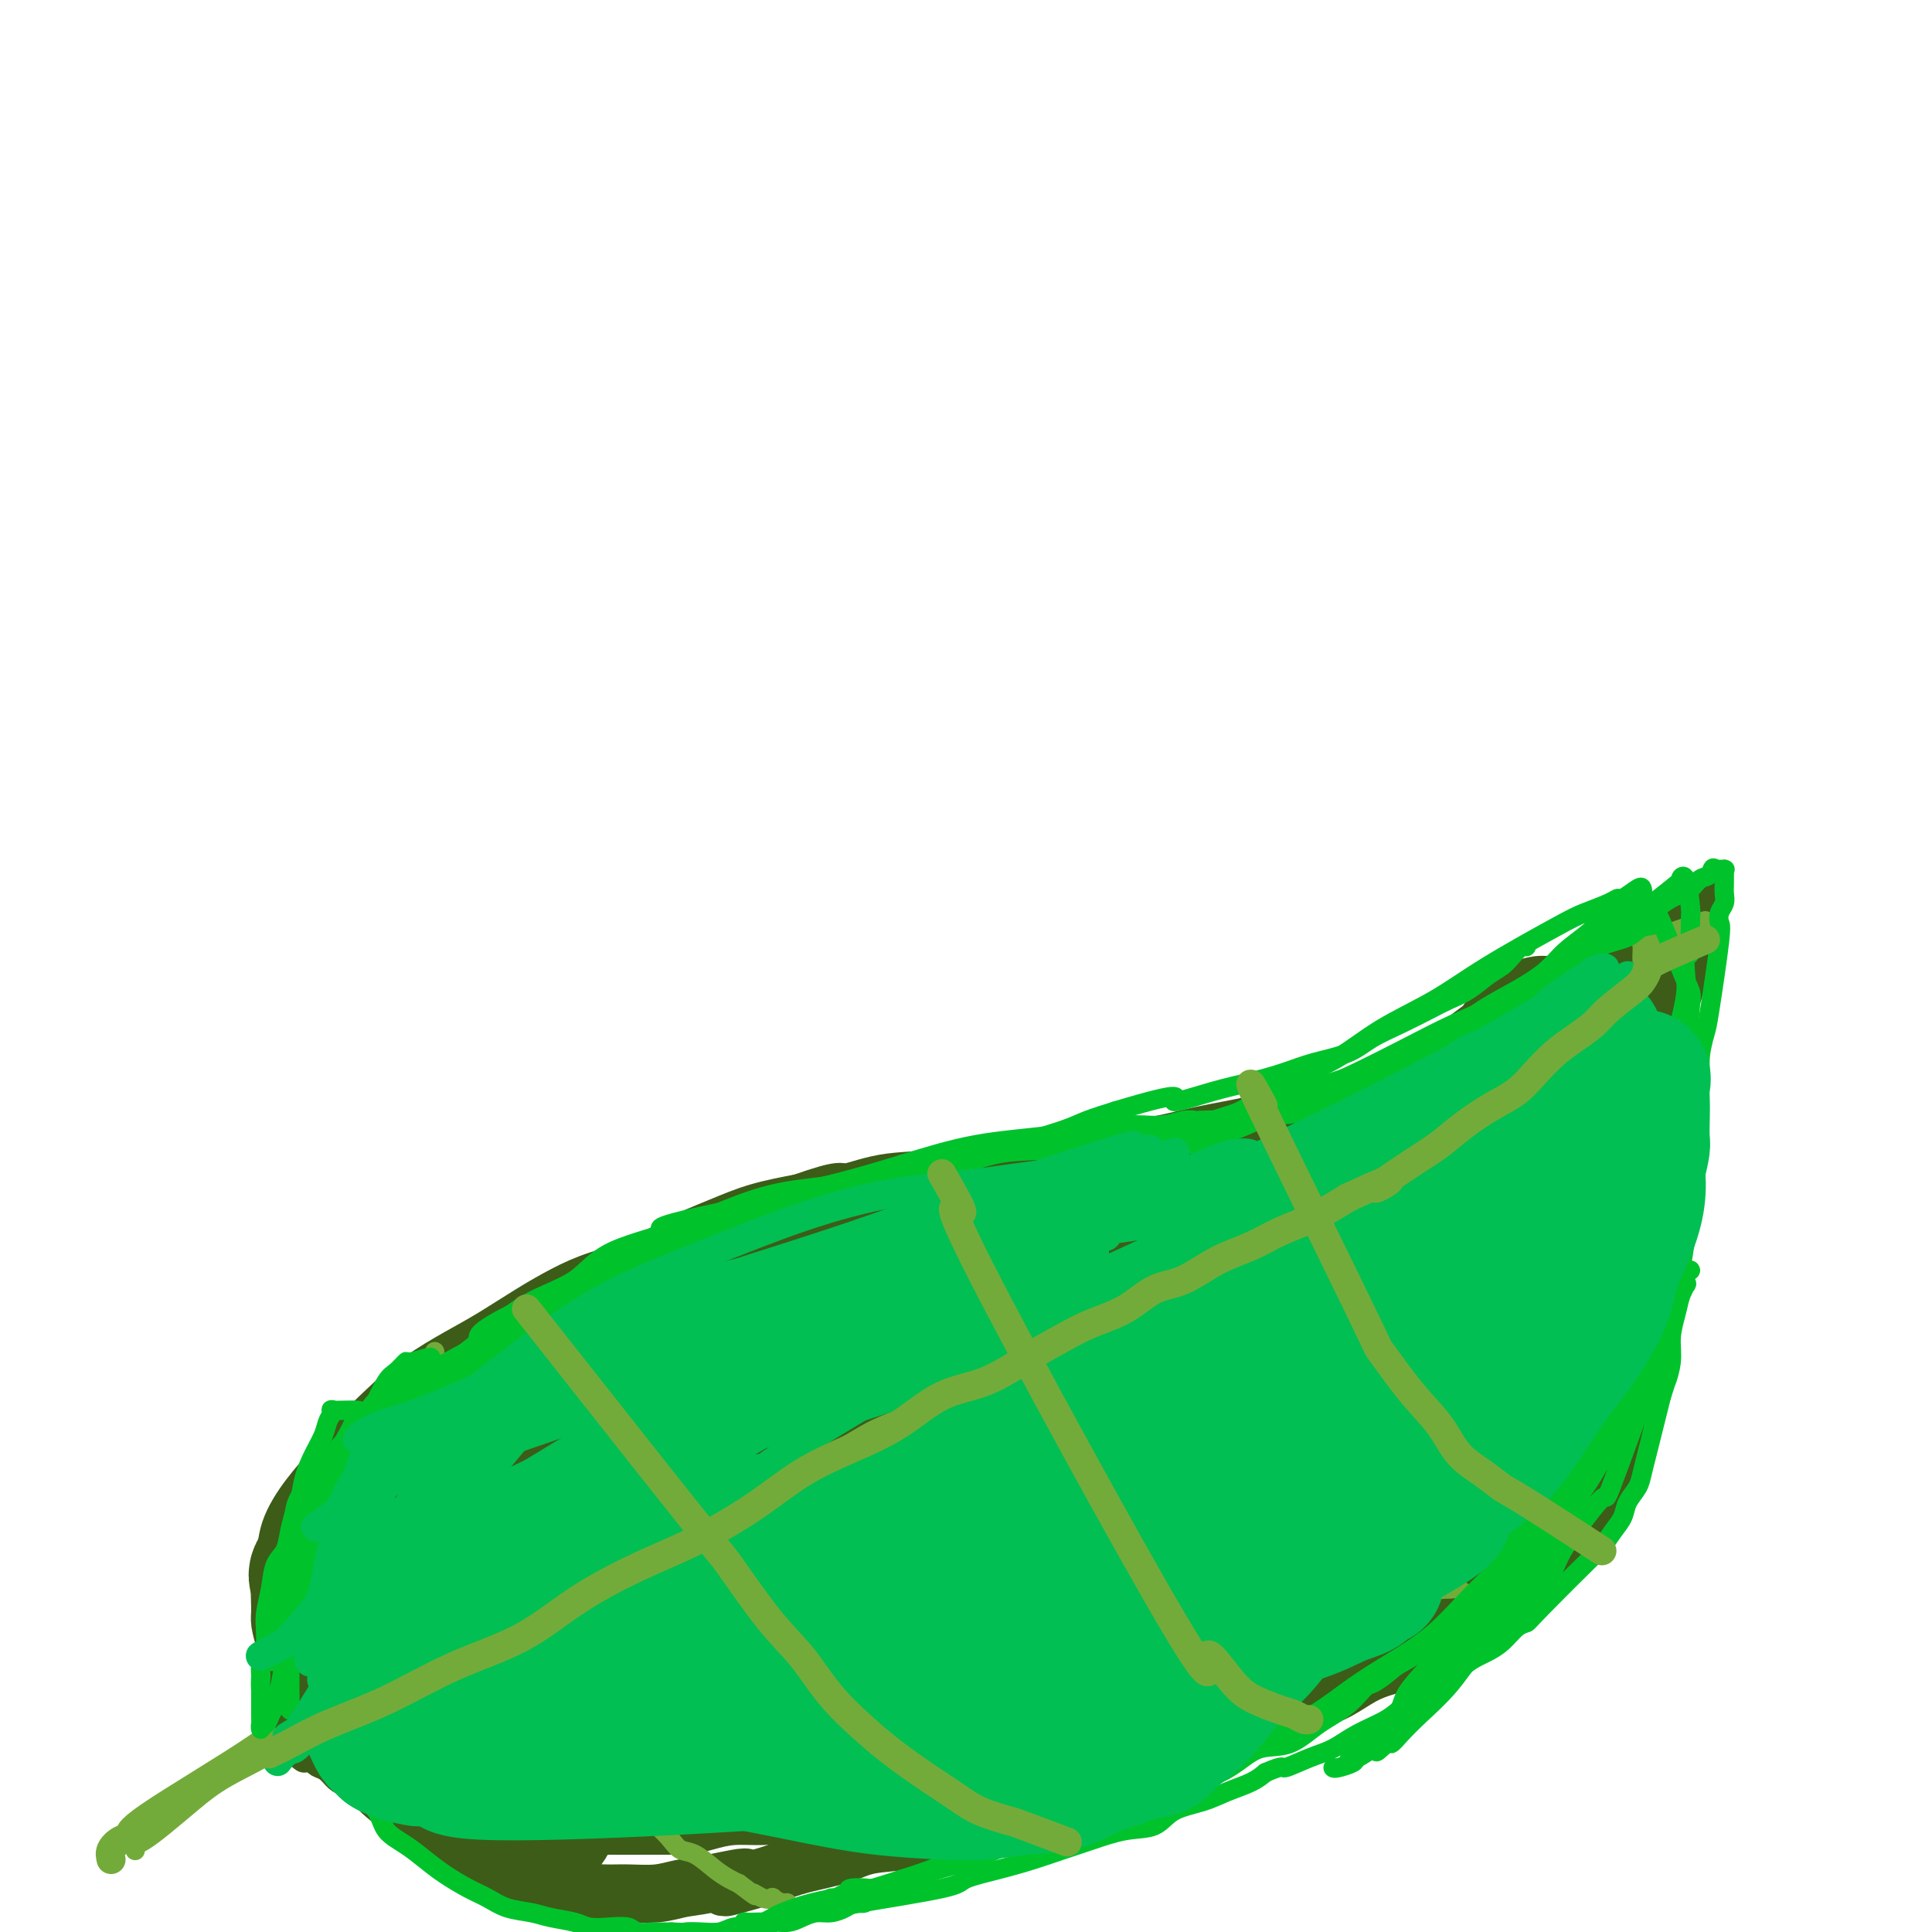 <svg viewBox='0 0 400 400' version='1.1' xmlns='http://www.w3.org/2000/svg' xmlns:xlink='http://www.w3.org/1999/xlink'><g fill='none' stroke='#73AB3A' stroke-width='6' stroke-linecap='round' stroke-linejoin='round'><path d='M23,385c-0.155,-0.643 -0.310,-1.286 0,-2c0.310,-0.714 1.085,-1.497 2,-2c0.915,-0.503 1.970,-0.724 2,-1c0.030,-0.276 -0.964,-0.606 4,-4c4.964,-3.394 15.885,-9.851 22,-14c6.115,-4.149 7.424,-5.989 10,-8c2.576,-2.011 6.418,-4.194 10,-6c3.582,-1.806 6.904,-3.236 10,-5c3.096,-1.764 5.968,-3.864 9,-6c3.032,-2.136 6.225,-4.310 9,-6c2.775,-1.690 5.131,-2.898 8,-4c2.869,-1.102 6.249,-2.098 8,-3c1.751,-0.902 1.871,-1.708 6,-4c4.129,-2.292 12.268,-6.069 17,-9c4.732,-2.931 6.058,-5.015 8,-6c1.942,-0.985 4.499,-0.870 9,-3c4.501,-2.130 10.945,-6.503 15,-9c4.055,-2.497 5.719,-3.117 8,-4c2.281,-0.883 5.178,-2.031 8,-3c2.822,-0.969 5.567,-1.761 8,-3c2.433,-1.239 4.552,-2.925 7,-4c2.448,-1.075 5.224,-1.537 8,-2'/><path d='M211,277c6.348,-2.439 6.717,-2.538 8,-3c1.283,-0.462 3.481,-1.288 6,-2c2.519,-0.712 5.360,-1.311 8,-2c2.640,-0.689 5.078,-1.470 7,-2c1.922,-0.530 3.329,-0.811 5,-1c1.671,-0.189 3.605,-0.288 7,-1c3.395,-0.712 8.251,-2.037 11,-3c2.749,-0.963 3.389,-1.563 5,-2c1.611,-0.437 4.191,-0.709 6,-1c1.809,-0.291 2.846,-0.599 4,-1c1.154,-0.401 2.424,-0.895 4,-1c1.576,-0.105 3.457,0.179 5,0c1.543,-0.179 2.749,-0.822 4,-1c1.251,-0.178 2.549,0.110 4,0c1.451,-0.110 3.056,-0.618 4,-1c0.944,-0.382 1.226,-0.637 3,-1c1.774,-0.363 5.038,-0.833 7,-1c1.962,-0.167 2.620,-0.031 3,0c0.380,0.031 0.480,-0.044 1,0c0.520,0.044 1.459,0.208 2,0c0.541,-0.208 0.684,-0.787 1,-1c0.316,-0.213 0.805,-0.061 1,0c0.195,0.061 0.098,0.030 0,0'/></g>
<g fill='none' stroke='#3D5C18' stroke-width='6' stroke-linecap='round' stroke-linejoin='round'><path d='M63,364c-0.445,-0.305 -0.890,-0.609 -1,-1c-0.110,-0.391 0.115,-0.867 0,-1c-0.115,-0.133 -0.571,0.078 -1,0c-0.429,-0.078 -0.832,-0.444 -1,-1c-0.168,-0.556 -0.101,-1.303 0,-2c0.101,-0.697 0.237,-1.344 0,-2c-0.237,-0.656 -0.848,-1.320 -1,-2c-0.152,-0.680 0.155,-1.376 0,-2c-0.155,-0.624 -0.774,-1.178 -1,-2c-0.226,-0.822 -0.061,-1.914 0,-3c0.061,-1.086 0.016,-2.168 0,-3c-0.016,-0.832 -0.004,-1.416 0,-2c0.004,-0.584 0.000,-1.168 0,-2c-0.000,-0.832 0.004,-1.913 0,-3c-0.004,-1.087 -0.016,-2.182 0,-3c0.016,-0.818 0.060,-1.360 0,-2c-0.060,-0.640 -0.223,-1.378 0,-2c0.223,-0.622 0.833,-1.128 1,-2c0.167,-0.872 -0.107,-2.109 0,-3c0.107,-0.891 0.597,-1.434 1,-2c0.403,-0.566 0.719,-1.155 1,-2c0.281,-0.845 0.528,-1.948 1,-3c0.472,-1.052 1.168,-2.055 2,-3c0.832,-0.945 1.801,-1.831 3,-3c1.199,-1.169 2.628,-2.620 4,-4c1.372,-1.380 2.686,-2.690 4,-4'/><path d='M75,305c2.972,-3.669 2.402,-2.343 3,-3c0.598,-0.657 2.364,-3.299 4,-5c1.636,-1.701 3.143,-2.461 5,-4c1.857,-1.539 4.063,-3.856 6,-5c1.937,-1.144 3.606,-1.115 5,-2c1.394,-0.885 2.513,-2.683 4,-4c1.487,-1.317 3.340,-2.153 5,-3c1.660,-0.847 3.126,-1.706 5,-3c1.874,-1.294 4.158,-3.022 6,-4c1.842,-0.978 3.244,-1.207 5,-2c1.756,-0.793 3.867,-2.151 6,-3c2.133,-0.849 4.288,-1.189 6,-2c1.712,-0.811 2.980,-2.092 5,-3c2.020,-0.908 4.793,-1.443 6,-2c1.207,-0.557 0.849,-1.136 6,-3c5.151,-1.864 15.812,-5.014 21,-7c5.188,-1.986 4.903,-2.808 6,-3c1.097,-0.192 3.575,0.247 6,0c2.425,-0.247 4.795,-1.179 7,-2c2.205,-0.821 4.244,-1.529 6,-2c1.756,-0.471 3.228,-0.703 5,-1c1.772,-0.297 3.844,-0.657 6,-1c2.156,-0.343 4.396,-0.669 6,-1c1.604,-0.331 2.571,-0.666 4,-1c1.429,-0.334 3.321,-0.667 5,-1c1.679,-0.333 3.144,-0.667 5,-1c1.856,-0.333 4.102,-0.667 6,-1c1.898,-0.333 3.449,-0.667 5,-1'/><path d='M240,235c10.367,-2.030 5.785,-1.104 5,-1c-0.785,0.104 2.227,-0.615 5,-1c2.773,-0.385 5.306,-0.437 7,-1c1.694,-0.563 2.550,-1.636 4,-2c1.450,-0.364 3.493,-0.020 5,0c1.507,0.020 2.479,-0.286 6,-1c3.521,-0.714 9.591,-1.836 14,-3c4.409,-1.164 7.157,-2.370 9,-3c1.843,-0.630 2.782,-0.685 5,-2c2.218,-1.315 5.714,-3.890 8,-5c2.286,-1.110 3.362,-0.756 8,-4c4.638,-3.244 12.839,-10.088 16,-13c3.161,-2.912 1.282,-1.893 1,-2c-0.282,-0.107 1.034,-1.339 2,-2c0.966,-0.661 1.583,-0.752 2,-1c0.417,-0.248 0.634,-0.652 1,-1c0.366,-0.348 0.882,-0.640 1,-1c0.118,-0.360 -0.160,-0.789 0,-1c0.160,-0.211 0.760,-0.203 1,0c0.240,0.203 0.120,0.602 0,1'/><path d='M340,192c5.961,-4.129 0.862,0.047 -1,2c-1.862,1.953 -0.489,1.682 0,2c0.489,0.318 0.094,1.225 0,2c-0.094,0.775 0.115,1.418 0,2c-0.115,0.582 -0.552,1.104 -1,2c-0.448,0.896 -0.907,2.165 -1,3c-0.093,0.835 0.182,1.237 0,2c-0.182,0.763 -0.819,1.888 -1,3c-0.181,1.112 0.095,2.211 0,3c-0.095,0.789 -0.561,1.267 -1,2c-0.439,0.733 -0.850,1.722 -1,3c-0.150,1.278 -0.037,2.844 0,4c0.037,1.156 -0.001,1.901 0,3c0.001,1.099 0.041,2.552 0,3c-0.041,0.448 -0.165,-0.108 0,2c0.165,2.108 0.618,6.882 1,9c0.382,2.118 0.694,1.582 1,2c0.306,0.418 0.608,1.792 1,3c0.392,1.208 0.876,2.252 1,3c0.124,0.748 -0.110,1.200 0,2c0.110,0.800 0.566,1.947 1,3c0.434,1.053 0.847,2.011 1,3c0.153,0.989 0.045,2.007 0,3c-0.045,0.993 -0.026,1.959 0,3c0.026,1.041 0.058,2.155 0,3c-0.058,0.845 -0.208,1.420 0,2c0.208,0.580 0.774,1.166 1,2c0.226,0.834 0.113,1.917 0,3'/><path d='M341,271c1.144,7.188 0.504,3.659 0,3c-0.504,-0.659 -0.870,1.551 -1,3c-0.130,1.449 -0.022,2.135 0,3c0.022,0.865 -0.040,1.909 0,3c0.040,1.091 0.183,2.229 0,3c-0.183,0.771 -0.693,1.175 -1,2c-0.307,0.825 -0.410,2.069 -1,3c-0.590,0.931 -1.667,1.547 -2,2c-0.333,0.453 0.076,0.743 0,1c-0.076,0.257 -0.638,0.480 -1,1c-0.362,0.520 -0.525,1.336 -1,2c-0.475,0.664 -1.263,1.176 -2,2c-0.737,0.824 -1.423,1.962 -2,3c-0.577,1.038 -1.047,1.977 -2,3c-0.953,1.023 -2.390,2.128 -3,3c-0.610,0.872 -0.391,1.509 -3,4c-2.609,2.491 -8.044,6.834 -11,9c-2.956,2.166 -3.434,2.154 -5,3c-1.566,0.846 -4.221,2.548 -6,4c-1.779,1.452 -2.683,2.653 -4,4c-1.317,1.347 -3.046,2.839 -5,4c-1.954,1.161 -4.132,1.991 -6,3c-1.868,1.009 -3.427,2.199 -5,3c-1.573,0.801 -3.160,1.215 -5,2c-1.840,0.785 -3.932,1.942 -6,3c-2.068,1.058 -4.111,2.015 -6,3c-1.889,0.985 -3.624,1.996 -6,3c-2.376,1.004 -5.393,2.001 -8,3c-2.607,0.999 -4.803,1.999 -7,3'/><path d='M242,359c-8.763,4.202 -6.170,3.209 -7,3c-0.830,-0.209 -5.082,0.368 -8,1c-2.918,0.632 -4.501,1.320 -7,2c-2.499,0.680 -5.913,1.352 -9,2c-3.087,0.648 -5.845,1.273 -8,2c-2.155,0.727 -3.705,1.556 -6,2c-2.295,0.444 -5.334,0.504 -8,1c-2.666,0.496 -4.959,1.429 -7,2c-2.041,0.571 -3.830,0.779 -6,1c-2.170,0.221 -4.722,0.454 -7,1c-2.278,0.546 -4.281,1.404 -6,2c-1.719,0.596 -3.154,0.930 -5,1c-1.846,0.070 -4.105,-0.125 -6,0c-1.895,0.125 -3.427,0.568 -5,1c-1.573,0.432 -3.186,0.851 -4,1c-0.814,0.149 -0.828,0.027 -4,0c-3.172,-0.027 -9.500,0.042 -13,0c-3.500,-0.042 -4.171,-0.193 -5,0c-0.829,0.193 -1.814,0.731 -3,1c-1.186,0.269 -2.572,0.269 -4,0c-1.428,-0.269 -2.900,-0.807 -4,-1c-1.100,-0.193 -1.830,-0.041 -3,0c-1.170,0.041 -2.781,-0.031 -4,0c-1.219,0.031 -2.048,0.163 -3,0c-0.952,-0.163 -2.028,-0.621 -3,-1c-0.972,-0.379 -1.838,-0.679 -3,-1c-1.162,-0.321 -2.618,-0.663 -4,-1c-1.382,-0.337 -2.691,-0.668 -4,-1'/><path d='M86,377c-4.851,-0.903 -2.980,-0.662 -3,-1c-0.020,-0.338 -1.931,-1.255 -3,-2c-1.069,-0.745 -1.297,-1.317 -2,-2c-0.703,-0.683 -1.880,-1.478 -3,-2c-1.120,-0.522 -2.184,-0.770 -3,-1c-0.816,-0.230 -1.385,-0.443 -2,-1c-0.615,-0.557 -1.275,-1.460 -2,-2c-0.725,-0.540 -1.515,-0.719 -2,-1c-0.485,-0.281 -0.666,-0.664 -1,-1c-0.334,-0.336 -0.822,-0.626 -1,-1c-0.178,-0.374 -0.048,-0.832 0,-1c0.048,-0.168 0.013,-0.045 0,0c-0.013,0.045 -0.004,0.013 0,0c0.004,-0.013 0.002,-0.006 0,0'/><path d='M77,350c0.000,0.000 0.100,0.100 0.1,0.1'/><path d='M217,276c0.902,0.688 1.805,1.376 3,2c1.195,0.624 2.683,1.184 4,2c1.317,0.816 2.462,1.888 4,3c1.538,1.112 3.467,2.264 5,3c1.533,0.736 2.668,1.057 4,2c1.332,0.943 2.859,2.510 4,4c1.141,1.490 1.895,2.905 3,4c1.105,1.095 2.562,1.871 4,3c1.438,1.129 2.857,2.613 4,4c1.143,1.387 2.011,2.679 3,4c0.989,1.321 2.100,2.673 3,4c0.900,1.327 1.590,2.631 2,4c0.410,1.369 0.540,2.805 1,4c0.460,1.195 1.251,2.148 2,3c0.749,0.852 1.455,1.601 2,2c0.545,0.399 0.930,0.447 1,1c0.070,0.553 -0.173,1.610 0,2c0.173,0.390 0.764,0.111 1,0c0.236,-0.111 0.118,-0.056 0,0'/><path d='M211,281c-0.435,-0.472 -0.871,-0.943 -1,-1c-0.129,-0.057 0.048,0.301 0,0c-0.048,-0.301 -0.322,-1.262 -1,-2c-0.678,-0.738 -1.759,-1.254 -3,-2c-1.241,-0.746 -2.643,-1.722 -4,-3c-1.357,-1.278 -2.668,-2.857 -4,-4c-1.332,-1.143 -2.683,-1.848 -4,-3c-1.317,-1.152 -2.599,-2.751 -4,-4c-1.401,-1.249 -2.922,-2.150 -4,-3c-1.078,-0.850 -1.711,-1.651 -2,-2c-0.289,-0.349 -0.232,-0.248 -1,-1c-0.768,-0.752 -2.362,-2.358 -3,-3c-0.638,-0.642 -0.319,-0.321 0,0'/><path d='M180,290c0.178,0.625 0.357,1.250 1,2c0.643,0.750 1.751,1.626 3,3c1.249,1.374 2.637,3.246 4,5c1.363,1.754 2.699,3.389 4,5c1.301,1.611 2.566,3.200 4,5c1.434,1.800 3.039,3.813 4,6c0.961,2.187 1.280,4.547 2,6c0.720,1.453 1.841,1.998 3,3c1.159,1.002 2.358,2.459 3,4c0.642,1.541 0.729,3.166 1,4c0.271,0.834 0.727,0.878 3,3c2.273,2.122 6.364,6.320 8,8c1.636,1.680 0.818,0.840 0,0'/><path d='M151,298c-1.358,-0.634 -2.716,-1.268 -4,-2c-1.284,-0.732 -2.495,-1.562 -4,-2c-1.505,-0.438 -3.306,-0.484 -5,-1c-1.694,-0.516 -3.281,-1.502 -5,-2c-1.719,-0.498 -3.568,-0.509 -5,-1c-1.432,-0.491 -2.446,-1.461 -3,-2c-0.554,-0.539 -0.649,-0.645 -2,-2c-1.351,-1.355 -3.957,-3.959 -5,-5c-1.043,-1.041 -0.521,-0.521 0,0'/><path d='M148,316c-0.065,-0.150 -0.131,-0.299 0,0c0.131,0.299 0.457,1.047 1,2c0.543,0.953 1.301,2.112 2,3c0.699,0.888 1.339,1.506 2,3c0.661,1.494 1.341,3.865 2,6c0.659,2.135 1.295,4.035 2,6c0.705,1.965 1.479,3.996 2,6c0.521,2.004 0.789,3.980 1,5c0.211,1.020 0.364,1.082 2,4c1.636,2.918 4.753,8.691 6,11c1.247,2.309 0.623,1.155 0,0'/><path d='M96,316c0.030,-0.113 0.060,-0.226 0,0c-0.060,0.226 -0.208,0.792 0,1c0.208,0.208 0.774,0.060 1,0c0.226,-0.060 0.113,-0.030 0,0'/></g>
<g fill='none' stroke='#3D5C18' stroke-width='12' stroke-linecap='round' stroke-linejoin='round'><path d='M66,348c0.067,-0.045 0.134,-0.091 0,0c-0.134,0.091 -0.469,0.318 -1,0c-0.531,-0.318 -1.256,-1.181 -2,-2c-0.744,-0.819 -1.505,-1.595 -2,-2c-0.495,-0.405 -0.722,-0.440 -1,-1c-0.278,-0.560 -0.607,-1.645 -1,-3c-0.393,-1.355 -0.851,-2.979 -1,-4c-0.149,-1.021 0.010,-1.440 0,-3c-0.010,-1.560 -0.187,-4.260 0,-6c0.187,-1.740 0.740,-2.519 1,-4c0.260,-1.481 0.227,-3.665 1,-6c0.773,-2.335 2.353,-4.822 4,-7c1.647,-2.178 3.363,-4.046 5,-6c1.637,-1.954 3.197,-3.995 5,-6c1.803,-2.005 3.849,-3.975 6,-6c2.151,-2.025 4.408,-4.107 7,-6c2.592,-1.893 5.518,-3.599 8,-5c2.482,-1.401 4.518,-2.499 7,-4c2.482,-1.501 5.408,-3.405 8,-5c2.592,-1.595 4.848,-2.881 7,-4c2.152,-1.119 4.200,-2.071 7,-3c2.800,-0.929 6.353,-1.835 9,-3c2.647,-1.165 4.390,-2.591 7,-4c2.610,-1.409 6.087,-2.802 9,-4c2.913,-1.198 5.261,-2.199 8,-3c2.739,-0.801 5.870,-1.400 9,-2'/><path d='M166,249c9.271,-3.279 7.947,-1.977 9,-2c1.053,-0.023 4.481,-1.372 8,-2c3.519,-0.628 7.127,-0.536 10,-1c2.873,-0.464 5.010,-1.486 8,-2c2.990,-0.514 6.833,-0.522 10,-1c3.167,-0.478 5.658,-1.426 9,-2c3.342,-0.574 7.533,-0.772 11,-1c3.467,-0.228 6.209,-0.485 9,-1c2.791,-0.515 5.632,-1.288 9,-2c3.368,-0.712 7.264,-1.363 10,-2c2.736,-0.637 4.312,-1.260 7,-2c2.688,-0.740 6.488,-1.597 9,-2c2.512,-0.403 3.736,-0.351 6,-1c2.264,-0.649 5.569,-2.000 8,-3c2.431,-1.000 3.987,-1.650 5,-2c1.013,-0.350 1.481,-0.400 6,-3c4.519,-2.600 13.089,-7.750 17,-10c3.911,-2.250 3.162,-1.600 4,-2c0.838,-0.400 3.263,-1.849 5,-3c1.737,-1.151 2.787,-2.002 4,-3c1.213,-0.998 2.590,-2.142 4,-3c1.410,-0.858 2.854,-1.430 4,-2c1.146,-0.570 1.995,-1.136 3,-2c1.005,-0.864 2.167,-2.024 3,-3c0.833,-0.976 1.337,-1.767 2,-2c0.663,-0.233 1.486,0.091 2,0c0.514,-0.091 0.718,-0.597 1,-1c0.282,-0.403 0.641,-0.701 1,-1'/><path d='M350,188c4.697,-3.146 1.939,-1.012 1,0c-0.939,1.012 -0.059,0.903 0,1c0.059,0.097 -0.703,0.400 -1,1c-0.297,0.600 -0.127,1.496 0,2c0.127,0.504 0.213,0.616 0,1c-0.213,0.384 -0.726,1.039 -1,2c-0.274,0.961 -0.311,2.229 -1,5c-0.689,2.771 -2.031,7.045 -3,10c-0.969,2.955 -1.567,4.589 -2,7c-0.433,2.411 -0.703,5.598 -1,8c-0.297,2.402 -0.623,4.018 -1,6c-0.377,1.982 -0.805,4.330 -1,7c-0.195,2.670 -0.156,5.664 0,7c0.156,1.336 0.430,1.015 0,5c-0.430,3.985 -1.564,12.277 -2,16c-0.436,3.723 -0.173,2.878 0,4c0.173,1.122 0.257,4.213 0,6c-0.257,1.787 -0.857,2.272 -1,4c-0.143,1.728 0.169,4.700 0,6c-0.169,1.300 -0.819,0.928 -1,2c-0.181,1.072 0.107,3.589 0,5c-0.107,1.411 -0.609,1.718 -1,3c-0.391,1.282 -0.672,3.540 -1,5c-0.328,1.460 -0.704,2.124 -1,3c-0.296,0.876 -0.513,1.965 -1,3c-0.487,1.035 -1.243,2.018 -2,3'/><path d='M330,310c-1.242,3.104 -1.346,2.364 -2,3c-0.654,0.636 -1.858,2.649 -3,4c-1.142,1.351 -2.221,2.041 -3,3c-0.779,0.959 -1.258,2.188 -2,3c-0.742,0.812 -1.746,1.206 -3,2c-1.254,0.794 -2.756,1.988 -4,3c-1.244,1.012 -2.229,1.843 -4,3c-1.771,1.157 -4.328,2.641 -6,4c-1.672,1.359 -2.459,2.594 -4,4c-1.541,1.406 -3.834,2.981 -6,4c-2.166,1.019 -4.203,1.480 -6,2c-1.797,0.520 -3.354,1.099 -5,2c-1.646,0.901 -3.380,2.126 -5,3c-1.620,0.874 -3.125,1.398 -5,2c-1.875,0.602 -4.120,1.281 -5,2c-0.880,0.719 -0.397,1.476 -5,3c-4.603,1.524 -14.294,3.815 -19,5c-4.706,1.185 -4.427,1.266 -6,2c-1.573,0.734 -5.000,2.122 -8,3c-3.000,0.878 -5.575,1.246 -8,2c-2.425,0.754 -4.700,1.894 -7,3c-2.300,1.106 -4.624,2.179 -7,3c-2.376,0.821 -4.803,1.389 -7,2c-2.197,0.611 -4.165,1.266 -6,2c-1.835,0.734 -3.536,1.548 -6,2c-2.464,0.452 -5.691,0.544 -8,1c-2.309,0.456 -3.698,1.277 -6,2c-2.302,0.723 -5.515,1.350 -8,2c-2.485,0.650 -4.243,1.325 -6,2'/><path d='M160,388c-16.795,4.973 -7.783,1.907 -6,1c1.783,-0.907 -3.662,0.346 -7,1c-3.338,0.654 -4.568,0.710 -6,1c-1.432,0.290 -3.065,0.814 -5,1c-1.935,0.186 -4.172,0.033 -6,0c-1.828,-0.033 -3.245,0.056 -5,0c-1.755,-0.056 -3.846,-0.255 -5,0c-1.154,0.255 -1.372,0.963 -2,1c-0.628,0.037 -1.667,-0.599 -3,-1c-1.333,-0.401 -2.959,-0.569 -4,-1c-1.041,-0.431 -1.497,-1.125 -3,-2c-1.503,-0.875 -4.054,-1.929 -6,-3c-1.946,-1.071 -3.286,-2.157 -5,-3c-1.714,-0.843 -3.801,-1.443 -5,-2c-1.199,-0.557 -1.510,-1.070 -4,-3c-2.490,-1.930 -7.158,-5.276 -9,-7c-1.842,-1.724 -0.857,-1.828 -1,-2c-0.143,-0.172 -1.414,-0.414 -2,-1c-0.586,-0.586 -0.486,-1.515 -1,-2c-0.514,-0.485 -1.640,-0.525 -2,-1c-0.360,-0.475 0.047,-1.384 0,-2c-0.047,-0.616 -0.549,-0.939 -1,-1c-0.451,-0.061 -0.853,0.141 -1,0c-0.147,-0.141 -0.039,-0.625 0,-1c0.039,-0.375 0.011,-0.639 0,-1c-0.011,-0.361 -0.003,-0.817 0,-1c0.003,-0.183 0.002,-0.091 0,0'/></g>
<g fill='none' stroke='#3D5C18' stroke-width='28' stroke-linecap='round' stroke-linejoin='round'><path d='M117,315c0.102,-0.512 0.204,-1.023 0,-1c-0.204,0.023 -0.715,0.582 2,-1c2.715,-1.582 8.655,-5.304 16,-9c7.345,-3.696 16.097,-7.365 27,-12c10.903,-4.635 23.959,-10.236 35,-14c11.041,-3.764 20.068,-5.690 28,-7c7.932,-1.310 14.770,-2.002 20,-2c5.230,0.002 8.851,0.700 11,3c2.149,2.300 2.825,6.201 1,10c-1.825,3.799 -6.153,7.494 -13,12c-6.847,4.506 -16.215,9.822 -27,15c-10.785,5.178 -22.987,10.217 -35,14c-12.013,3.783 -23.837,6.311 -34,8c-10.163,1.689 -18.663,2.539 -25,2c-6.337,-0.539 -10.510,-2.466 -13,-5c-2.490,-2.534 -3.299,-5.674 -1,-11c2.299,-5.326 7.704,-12.836 14,-20c6.296,-7.164 13.481,-13.981 21,-20c7.519,-6.019 15.370,-11.241 23,-15c7.630,-3.759 15.039,-6.054 22,-7c6.961,-0.946 13.475,-0.542 18,1c4.525,1.542 7.061,4.221 9,6c1.939,1.779 3.282,2.658 2,8c-1.282,5.342 -5.190,15.146 -11,23c-5.810,7.854 -13.524,13.759 -23,20c-9.476,6.241 -20.715,12.817 -32,18c-11.285,5.183 -22.615,8.972 -32,11c-9.385,2.028 -16.824,2.294 -22,2c-5.176,-0.294 -8.088,-1.147 -11,-2'/><path d='M87,342c-6.152,-0.505 -5.031,-1.768 -2,-6c3.031,-4.232 7.971,-11.434 14,-18c6.029,-6.566 13.145,-12.496 20,-18c6.855,-5.504 13.448,-10.581 20,-14c6.552,-3.419 13.062,-5.179 19,-6c5.938,-0.821 11.306,-0.704 15,0c3.694,0.704 5.716,1.994 7,3c1.284,1.006 1.830,1.729 2,4c0.170,2.271 -0.036,6.092 -2,10c-1.964,3.908 -5.686,7.903 -12,12c-6.314,4.097 -15.219,8.296 -24,11c-8.781,2.704 -17.437,3.914 -25,5c-7.563,1.086 -14.033,2.047 -19,2c-4.967,-0.047 -8.432,-1.103 -11,-3c-2.568,-1.897 -4.240,-4.635 -4,-7c0.240,-2.365 2.392,-4.359 5,-8c2.608,-3.641 5.673,-8.931 21,-17c15.327,-8.069 42.917,-18.919 55,-22c12.083,-3.081 8.658,1.605 8,4c-0.658,2.395 1.452,2.498 0,6c-1.452,3.502 -6.464,10.403 -14,16c-7.536,5.597 -17.595,9.889 -28,14c-10.405,4.111 -21.155,8.039 -30,11c-8.845,2.961 -15.784,4.954 -21,6c-5.216,1.046 -8.710,1.145 -11,1c-2.290,-0.145 -3.377,-0.534 -4,-1c-0.623,-0.466 -0.783,-1.010 0,-2c0.783,-0.990 2.509,-2.426 6,-5c3.491,-2.574 8.745,-6.287 14,-10'/><path d='M86,310c7.020,-4.553 14.569,-7.437 23,-11c8.431,-3.563 17.743,-7.806 27,-12c9.257,-4.194 18.459,-8.339 28,-12c9.541,-3.661 19.422,-6.839 29,-10c9.578,-3.161 18.852,-6.306 27,-9c8.148,-2.694 15.171,-4.938 22,-7c6.829,-2.062 13.464,-3.944 20,-6c6.536,-2.056 12.973,-4.288 18,-6c5.027,-1.712 8.646,-2.906 12,-4c3.354,-1.094 6.445,-2.090 9,-3c2.555,-0.910 4.576,-1.733 6,-2c1.424,-0.267 2.253,0.024 3,0c0.747,-0.024 1.412,-0.363 1,0c-0.412,0.363 -1.901,1.426 -5,4c-3.099,2.574 -7.807,6.657 -13,11c-5.193,4.343 -10.871,8.944 -18,13c-7.129,4.056 -15.708,7.567 -24,12c-8.292,4.433 -16.297,9.790 -24,14c-7.703,4.210 -15.106,7.275 -21,10c-5.894,2.725 -10.281,5.112 -14,7c-3.719,1.888 -6.771,3.278 -9,4c-2.229,0.722 -3.637,0.778 -3,0c0.637,-0.778 3.318,-2.389 6,-4'/><path d='M186,299c2.367,-1.320 5.284,-2.621 10,-5c4.716,-2.379 11.230,-5.834 17,-9c5.770,-3.166 10.797,-6.041 16,-9c5.203,-2.959 10.582,-6.003 16,-9c5.418,-2.997 10.873,-5.948 16,-9c5.127,-3.052 9.924,-6.207 14,-9c4.076,-2.793 7.430,-5.225 11,-8c3.570,-2.775 7.355,-5.893 10,-8c2.645,-2.107 4.152,-3.205 6,-5c1.848,-1.795 4.039,-4.289 6,-6c1.961,-1.711 3.692,-2.641 5,-4c1.308,-1.359 2.192,-3.148 3,-4c0.808,-0.852 1.541,-0.767 2,-1c0.459,-0.233 0.645,-0.782 1,-1c0.355,-0.218 0.880,-0.104 1,0c0.120,0.104 -0.163,0.198 0,1c0.163,0.802 0.774,2.312 1,3c0.226,0.688 0.069,0.553 0,1c-0.069,0.447 -0.049,1.476 0,3c0.049,1.524 0.129,3.544 0,6c-0.129,2.456 -0.465,5.346 -1,9c-0.535,3.654 -1.269,8.070 -2,12c-0.731,3.930 -1.459,7.374 -3,11c-1.541,3.626 -3.896,7.433 -6,11c-2.104,3.567 -3.956,6.894 -6,10c-2.044,3.106 -4.281,5.990 -7,9c-2.719,3.010 -5.920,6.146 -9,9c-3.080,2.854 -6.040,5.427 -9,8'/><path d='M278,305c-4.617,4.024 -7.161,5.583 -10,8c-2.839,2.417 -5.974,5.692 -9,8c-3.026,2.308 -5.944,3.647 -9,5c-3.056,1.353 -6.249,2.718 -8,4c-1.751,1.282 -2.059,2.481 -3,3c-0.941,0.519 -2.515,0.359 -3,0c-0.485,-0.359 0.117,-0.917 1,-2c0.883,-1.083 2.045,-2.691 4,-5c1.955,-2.309 4.702,-5.319 8,-9c3.298,-3.681 7.149,-8.035 11,-12c3.851,-3.965 7.704,-7.543 11,-11c3.296,-3.457 6.036,-6.794 9,-10c2.964,-3.206 6.151,-6.283 9,-9c2.849,-2.717 5.359,-5.076 7,-7c1.641,-1.924 2.415,-3.413 4,-5c1.585,-1.587 3.983,-3.270 5,-4c1.017,-0.730 0.652,-0.506 0,0c-0.652,0.506 -1.591,1.294 -4,4c-2.409,2.706 -6.287,7.331 -12,12c-5.713,4.669 -13.262,9.384 -21,14c-7.738,4.616 -15.665,9.134 -23,14c-7.335,4.866 -14.078,10.082 -20,14c-5.922,3.918 -11.023,6.539 -15,9c-3.977,2.461 -6.829,4.763 -8,6c-1.171,1.237 -0.661,1.410 -1,2c-0.339,0.590 -1.525,1.597 1,0c2.525,-1.597 8.763,-5.799 15,-10'/><path d='M217,324c6.313,-4.224 14.596,-10.783 22,-17c7.404,-6.217 13.930,-12.091 20,-17c6.070,-4.909 11.683,-8.853 16,-13c4.317,-4.147 7.338,-8.499 10,-11c2.662,-2.501 4.966,-3.153 6,-4c1.034,-0.847 0.797,-1.890 1,-2c0.203,-0.110 0.846,0.712 1,1c0.154,0.288 -0.180,0.040 -1,1c-0.820,0.960 -2.125,3.127 -4,6c-1.875,2.873 -4.320,6.450 -7,10c-2.680,3.550 -5.595,7.072 -9,11c-3.405,3.928 -7.298,8.264 -11,12c-3.702,3.736 -7.212,6.874 -11,10c-3.788,3.126 -7.855,6.241 -13,9c-5.145,2.759 -11.369,5.163 -15,7c-3.631,1.837 -4.669,3.106 -15,6c-10.331,2.894 -29.956,7.413 -39,9c-9.044,1.587 -7.508,0.243 -9,0c-1.492,-0.243 -6.011,0.614 -9,1c-2.989,0.386 -4.448,0.300 -6,0c-1.552,-0.300 -3.198,-0.813 -5,-1c-1.802,-0.187 -3.762,-0.048 -6,0c-2.238,0.048 -4.755,0.004 -7,0c-2.245,-0.004 -4.219,0.032 -6,0c-1.781,-0.032 -3.370,-0.133 -5,0c-1.630,0.133 -3.303,0.500 -5,1c-1.697,0.500 -3.418,1.135 -5,2c-1.582,0.865 -3.023,1.962 -4,3c-0.977,1.038 -1.488,2.019 -2,3'/><path d='M99,351c-2.684,2.005 -1.394,2.519 -1,3c0.394,0.481 -0.108,0.931 0,2c0.108,1.069 0.826,2.757 2,4c1.174,1.243 2.804,2.041 5,3c2.196,0.959 4.958,2.081 8,3c3.042,0.919 6.364,1.636 10,2c3.636,0.364 7.588,0.373 12,0c4.412,-0.373 9.286,-1.130 14,-2c4.714,-0.870 9.270,-1.854 14,-3c4.730,-1.146 9.635,-2.453 14,-4c4.365,-1.547 8.190,-3.334 12,-5c3.810,-1.666 7.606,-3.211 11,-5c3.394,-1.789 6.387,-3.822 9,-5c2.613,-1.178 4.848,-1.500 6,-2c1.152,-0.500 1.223,-1.176 5,-3c3.777,-1.824 11.261,-4.795 3,-3c-8.261,1.795 -32.266,8.358 -42,11c-9.734,2.642 -5.198,1.365 -14,0c-8.802,-1.365 -30.944,-2.819 -44,-4c-13.056,-1.181 -17.028,-2.091 -21,-3'/><path d='M102,340c-13.501,-1.192 -7.752,-0.671 -7,0c0.752,0.671 -3.492,1.492 -6,2c-2.508,0.508 -3.279,0.704 -4,1c-0.721,0.296 -1.391,0.691 -2,2c-0.609,1.309 -1.157,3.531 -1,5c0.157,1.469 1.021,2.186 2,3c0.979,0.814 2.074,1.724 4,3c1.926,1.276 4.682,2.917 8,4c3.318,1.083 7.198,1.607 11,2c3.802,0.393 7.527,0.656 12,1c4.473,0.344 9.694,0.769 15,1c5.306,0.231 10.697,0.268 17,0c6.303,-0.268 13.518,-0.842 20,-2c6.482,-1.158 12.230,-2.902 19,-5c6.770,-2.098 14.560,-4.552 19,-6c4.440,-1.448 5.529,-1.890 17,-7c11.471,-5.110 33.323,-14.887 44,-20c10.677,-5.113 10.177,-5.561 12,-7c1.823,-1.439 5.969,-3.870 9,-6c3.031,-2.130 4.948,-3.959 7,-6c2.052,-2.041 4.240,-4.294 6,-7c1.760,-2.706 3.091,-5.867 5,-8c1.909,-2.133 4.396,-3.240 6,-5c1.604,-1.760 2.325,-4.173 3,-7c0.675,-2.827 1.305,-6.067 2,-8c0.695,-1.933 1.456,-2.559 2,-4c0.544,-1.441 0.870,-3.697 1,-5c0.130,-1.303 0.065,-1.651 0,-2'/><path d='M323,259c1.154,-4.488 0.038,-2.707 0,-2c-0.038,0.707 1.004,0.341 1,0c-0.004,-0.341 -1.052,-0.658 -2,0c-0.948,0.658 -1.797,2.292 -2,3c-0.203,0.708 0.240,0.490 0,1c-0.240,0.510 -1.164,1.746 -2,3c-0.836,1.254 -1.583,2.525 -3,5c-1.417,2.475 -3.505,6.155 -6,10c-2.495,3.845 -5.397,7.856 -8,12c-2.603,4.144 -4.908,8.420 -8,12c-3.092,3.580 -6.973,6.462 -11,10c-4.027,3.538 -8.202,7.731 -12,11c-3.798,3.269 -7.220,5.613 -12,8c-4.780,2.387 -10.918,4.817 -16,7c-5.082,2.183 -9.109,4.118 -13,6c-3.891,1.882 -7.645,3.709 -11,5c-3.355,1.291 -6.312,2.044 -9,3c-2.688,0.956 -5.107,2.116 -5,2c0.107,-0.116 2.739,-1.506 6,-3c3.261,-1.494 7.151,-3.092 12,-5c4.849,-1.908 10.657,-4.125 16,-7c5.343,-2.875 10.222,-6.407 15,-9c4.778,-2.593 9.456,-4.246 14,-7c4.544,-2.754 8.952,-6.608 13,-10c4.048,-3.392 7.734,-6.323 11,-9c3.266,-2.677 6.113,-5.099 9,-8c2.887,-2.901 5.816,-6.281 8,-9c2.184,-2.719 3.624,-4.777 5,-7c1.376,-2.223 2.688,-4.612 4,-7'/><path d='M317,274c3.262,-4.698 2.917,-4.944 3,-6c0.083,-1.056 0.596,-2.922 1,-4c0.404,-1.078 0.701,-1.368 1,-2c0.299,-0.632 0.602,-1.606 1,-2c0.398,-0.394 0.892,-0.207 1,0c0.108,0.207 -0.171,0.433 0,1c0.171,0.567 0.791,1.475 1,2c0.209,0.525 0.008,0.667 0,1c-0.008,0.333 0.176,0.857 0,2c-0.176,1.143 -0.714,2.903 -1,5c-0.286,2.097 -0.320,4.529 -1,7c-0.680,2.471 -2.007,4.981 -3,8c-0.993,3.019 -1.651,6.546 -4,10c-2.349,3.454 -6.387,6.835 -8,9c-1.613,2.165 -0.800,3.114 -8,9c-7.200,5.886 -22.411,16.710 -30,22c-7.589,5.290 -7.554,5.045 -10,6c-2.446,0.955 -7.371,3.110 -11,5c-3.629,1.890 -5.962,3.515 -9,5c-3.038,1.485 -6.781,2.830 -10,4c-3.219,1.170 -5.914,2.166 -8,3c-2.086,0.834 -3.561,1.507 -5,2c-1.439,0.493 -2.840,0.806 -4,1c-1.160,0.194 -2.079,0.267 -2,0c0.079,-0.267 1.155,-0.876 2,-1c0.845,-0.124 1.458,0.236 3,-1c1.542,-1.236 4.012,-4.067 8,-7c3.988,-2.933 9.494,-5.966 15,-9'/><path d='M239,344c6.505,-4.526 9.769,-6.840 14,-10c4.231,-3.160 9.430,-7.167 14,-11c4.570,-3.833 8.509,-7.491 12,-11c3.491,-3.509 6.532,-6.869 9,-11c2.468,-4.131 4.364,-9.034 6,-13c1.636,-3.966 3.012,-6.995 4,-10c0.988,-3.005 1.587,-5.985 2,-9c0.413,-3.015 0.639,-6.066 1,-9c0.361,-2.934 0.856,-5.751 1,-8c0.144,-2.249 -0.064,-3.930 0,-6c0.064,-2.070 0.400,-4.529 1,-6c0.600,-1.471 1.466,-1.953 2,-3c0.534,-1.047 0.738,-2.659 1,-4c0.262,-1.341 0.582,-2.412 1,-3c0.418,-0.588 0.935,-0.693 1,-1c0.065,-0.307 -0.323,-0.814 0,-1c0.323,-0.186 1.356,-0.050 2,0c0.644,0.050 0.898,0.014 1,0c0.102,-0.014 0.051,-0.007 0,0'/><path d='M100,348c-0.404,0.037 -0.808,0.073 -1,0c-0.192,-0.073 -0.171,-0.256 0,0c0.171,0.256 0.493,0.951 1,2c0.507,1.049 1.200,2.451 2,4c0.800,1.549 1.707,3.244 3,5c1.293,1.756 2.970,3.574 4,5c1.030,1.426 1.412,2.460 2,4c0.588,1.540 1.382,3.587 2,5c0.618,1.413 1.061,2.192 1,3c-0.061,0.808 -0.625,1.643 -1,2c-0.375,0.357 -0.559,0.235 -1,0c-0.441,-0.235 -1.138,-0.583 -3,-1c-1.862,-0.417 -4.891,-0.901 -7,-2c-2.109,-1.099 -3.300,-2.812 -5,-4c-1.700,-1.188 -3.909,-1.851 -6,-3c-2.091,-1.149 -4.062,-2.784 -6,-4c-1.938,-1.216 -3.841,-2.014 -5,-3c-1.159,-0.986 -1.574,-2.161 -2,-3c-0.426,-0.839 -0.864,-1.344 -1,-2c-0.136,-0.656 0.029,-1.465 0,-2c-0.029,-0.535 -0.254,-0.797 0,-1c0.254,-0.203 0.985,-0.347 2,-1c1.015,-0.653 2.313,-1.814 5,-3c2.687,-1.186 6.762,-2.396 12,-4c5.238,-1.604 11.639,-3.601 18,-6c6.361,-2.399 12.680,-5.199 19,-8'/><path d='M133,331c12.048,-5.000 14.169,-6.001 19,-8c4.831,-1.999 12.374,-4.998 19,-8c6.626,-3.002 12.337,-6.009 18,-9c5.663,-2.991 11.279,-5.967 17,-9c5.721,-3.033 11.546,-6.123 17,-9c5.454,-2.877 10.536,-5.541 15,-8c4.464,-2.459 8.309,-4.714 12,-7c3.691,-2.286 7.228,-4.605 11,-7c3.772,-2.395 7.779,-4.868 11,-7c3.221,-2.132 5.654,-3.923 8,-6c2.346,-2.077 4.603,-4.438 7,-6c2.397,-1.562 4.933,-2.323 7,-4c2.067,-1.677 3.665,-4.271 5,-6c1.335,-1.729 2.406,-2.593 4,-4c1.594,-1.407 3.711,-3.355 5,-4c1.289,-0.645 1.751,0.014 4,-1c2.249,-1.014 6.285,-3.700 8,-5c1.715,-1.300 1.109,-1.214 1,-1c-0.109,0.214 0.278,0.558 2,2c1.722,1.442 4.778,3.984 6,5c1.222,1.016 0.611,0.508 0,0'/></g>
<g fill='none' stroke='#73AB3A' stroke-width='4' stroke-linecap='round' stroke-linejoin='round'><path d='M28,383c-0.010,0.117 -0.021,0.234 0,0c0.021,-0.234 0.072,-0.820 0,-1c-0.072,-0.180 -0.269,0.046 0,0c0.269,-0.046 1.002,-0.365 2,-1c0.998,-0.635 2.261,-1.586 4,-3c1.739,-1.414 3.953,-3.293 6,-5c2.047,-1.707 3.926,-3.244 7,-5c3.074,-1.756 7.341,-3.733 11,-6c3.659,-2.267 6.709,-4.825 10,-7c3.291,-2.175 6.822,-3.967 10,-6c3.178,-2.033 6.004,-4.305 9,-6c2.996,-1.695 6.163,-2.812 9,-4c2.837,-1.188 5.343,-2.446 8,-4c2.657,-1.554 5.466,-3.402 8,-5c2.534,-1.598 4.794,-2.945 7,-4c2.206,-1.055 4.358,-1.819 7,-3c2.642,-1.181 5.773,-2.781 8,-4c2.227,-1.219 3.551,-2.058 5,-3c1.449,-0.942 3.022,-1.987 5,-3c1.978,-1.013 4.362,-1.993 7,-3c2.638,-1.007 5.532,-2.039 8,-3c2.468,-0.961 4.511,-1.850 7,-3c2.489,-1.150 5.423,-2.562 8,-4c2.577,-1.438 4.798,-2.902 7,-4c2.202,-1.098 4.384,-1.830 7,-3c2.616,-1.170 5.666,-2.776 8,-4c2.334,-1.224 3.953,-2.064 6,-3c2.047,-0.936 4.524,-1.968 7,-3'/><path d='M209,283c20.553,-10.222 10.935,-5.778 9,-5c-1.935,0.778 3.812,-2.112 8,-4c4.188,-1.888 6.817,-2.775 9,-4c2.183,-1.225 3.919,-2.789 6,-4c2.081,-1.211 4.507,-2.068 7,-3c2.493,-0.932 5.051,-1.941 7,-3c1.949,-1.059 3.287,-2.170 5,-3c1.713,-0.830 3.799,-1.378 6,-2c2.201,-0.622 4.516,-1.318 6,-2c1.484,-0.682 2.136,-1.352 3,-2c0.864,-0.648 1.940,-1.276 3,-2c1.060,-0.724 2.103,-1.545 3,-2c0.897,-0.455 1.649,-0.545 3,-1c1.351,-0.455 3.302,-1.276 5,-2c1.698,-0.724 3.143,-1.350 4,-2c0.857,-0.650 1.125,-1.325 4,-3c2.875,-1.675 8.356,-4.350 11,-6c2.644,-1.650 2.451,-2.276 3,-3c0.549,-0.724 1.842,-1.546 3,-2c1.158,-0.454 2.183,-0.540 3,-1c0.817,-0.460 1.427,-1.293 2,-2c0.573,-0.707 1.109,-1.289 2,-2c0.891,-0.711 2.136,-1.552 3,-2c0.864,-0.448 1.348,-0.504 2,-1c0.652,-0.496 1.474,-1.432 2,-2c0.526,-0.568 0.757,-0.768 1,-1c0.243,-0.232 0.498,-0.495 1,-1c0.502,-0.505 1.251,-1.253 2,-2'/><path d='M332,214c6.273,-4.506 2.454,-1.771 1,-1c-1.454,0.771 -0.543,-0.422 0,-1c0.543,-0.578 0.719,-0.540 1,-1c0.281,-0.460 0.666,-1.419 1,-2c0.334,-0.581 0.615,-0.786 1,-1c0.385,-0.214 0.874,-0.439 1,-1c0.126,-0.561 -0.111,-1.460 0,-2c0.111,-0.540 0.569,-0.722 1,-1c0.431,-0.278 0.833,-0.651 1,-1c0.167,-0.349 0.097,-0.675 0,-1c-0.097,-0.325 -0.222,-0.650 0,-1c0.222,-0.350 0.791,-0.724 1,-1c0.209,-0.276 0.058,-0.453 0,-1c-0.058,-0.547 -0.025,-1.464 0,-2c0.025,-0.536 0.040,-0.691 0,-1c-0.040,-0.309 -0.134,-0.774 0,-1c0.134,-0.226 0.498,-0.215 3,-1c2.502,-0.785 7.144,-2.367 9,-3c1.856,-0.633 0.928,-0.316 0,0'/><path d='M131,263c-0.727,-0.374 -1.455,-0.748 -1,0c0.455,0.748 2.091,2.618 3,4c0.909,1.382 1.090,2.276 2,4c0.910,1.724 2.548,4.279 4,7c1.452,2.721 2.718,5.607 4,8c1.282,2.393 2.579,4.293 4,7c1.421,2.707 2.966,6.220 5,9c2.034,2.780 4.557,4.827 6,7c1.443,2.173 1.807,4.474 3,7c1.193,2.526 3.217,5.278 5,7c1.783,1.722 3.327,2.413 5,4c1.673,1.587 3.474,4.070 5,6c1.526,1.930 2.776,3.307 4,5c1.224,1.693 2.423,3.703 4,5c1.577,1.297 3.531,1.881 5,3c1.469,1.119 2.453,2.775 4,4c1.547,1.225 3.657,2.021 5,3c1.343,0.979 1.920,2.142 3,3c1.080,0.858 2.663,1.410 4,2c1.337,0.590 2.426,1.219 4,2c1.574,0.781 3.632,1.715 5,2c1.368,0.285 2.047,-0.078 3,0c0.953,0.078 2.180,0.598 3,1c0.820,0.402 1.234,0.686 2,1c0.766,0.314 1.883,0.657 3,1'/><path d='M225,365c4.101,1.409 2.355,0.430 2,0c-0.355,-0.430 0.682,-0.311 1,0c0.318,0.311 -0.084,0.816 0,1c0.084,0.184 0.652,0.049 1,0c0.348,-0.049 0.474,-0.013 1,0c0.526,0.013 1.450,0.002 2,0c0.550,-0.002 0.725,0.003 1,0c0.275,-0.003 0.651,-0.015 1,0c0.349,0.015 0.671,0.057 1,0c0.329,-0.057 0.667,-0.211 1,0c0.333,0.211 0.663,0.789 1,1c0.337,0.211 0.683,0.057 1,0c0.317,-0.057 0.607,-0.015 1,0c0.393,0.015 0.890,0.004 1,0c0.110,-0.004 -0.168,-0.001 0,0c0.168,0.001 0.780,0.000 1,0c0.220,-0.000 0.048,-0.000 1,0c0.952,0.000 3.028,0.000 4,0c0.972,-0.000 0.838,-0.000 1,0c0.162,0.000 0.618,0.000 1,0c0.382,-0.000 0.690,-0.000 1,0c0.310,0.000 0.622,0.000 1,0c0.378,-0.000 0.822,-0.000 1,0c0.178,0.000 0.089,0.000 0,0'/><path d='M188,247c0.613,-0.154 1.227,-0.307 2,0c0.773,0.307 1.707,1.076 3,2c1.293,0.924 2.947,2.005 4,3c1.053,0.995 1.505,1.904 3,3c1.495,1.096 4.033,2.381 6,4c1.967,1.619 3.361,3.574 5,5c1.639,1.426 3.522,2.322 5,4c1.478,1.678 2.552,4.136 4,6c1.448,1.864 3.271,3.133 5,5c1.729,1.867 3.365,4.331 5,6c1.635,1.669 3.268,2.542 5,4c1.732,1.458 3.563,3.501 5,5c1.437,1.499 2.479,2.456 4,4c1.521,1.544 3.519,3.676 5,5c1.481,1.324 2.443,1.839 4,3c1.557,1.161 3.707,2.968 5,4c1.293,1.032 1.730,1.287 3,2c1.270,0.713 3.375,1.882 5,3c1.625,1.118 2.770,2.183 4,3c1.230,0.817 2.545,1.385 4,2c1.455,0.615 3.050,1.278 4,2c0.950,0.722 1.256,1.502 2,2c0.744,0.498 1.927,0.714 3,1c1.073,0.286 2.037,0.643 3,1'/><path d='M286,326c6.020,3.802 2.571,1.807 2,1c-0.571,-0.807 1.735,-0.427 3,0c1.265,0.427 1.490,0.899 2,1c0.510,0.101 1.306,-0.170 2,0c0.694,0.170 1.285,0.781 2,1c0.715,0.219 1.552,0.045 2,0c0.448,-0.045 0.505,0.040 1,0c0.495,-0.040 1.427,-0.206 2,0c0.573,0.206 0.786,0.783 1,1c0.214,0.217 0.427,0.073 1,0c0.573,-0.073 1.505,-0.076 2,0c0.495,0.076 0.552,0.232 1,0c0.448,-0.232 1.286,-0.850 2,-1c0.714,-0.150 1.305,0.170 2,0c0.695,-0.170 1.496,-0.831 2,-1c0.504,-0.169 0.713,0.152 1,0c0.287,-0.152 0.654,-0.777 1,-1c0.346,-0.223 0.671,-0.045 1,0c0.329,0.045 0.663,-0.044 1,0c0.337,0.044 0.679,0.222 1,0c0.321,-0.222 0.622,-0.843 1,-1c0.378,-0.157 0.832,0.150 1,0c0.168,-0.150 0.048,-0.757 0,-1c-0.048,-0.243 -0.024,-0.121 0,0'/><path d='M320,325c2.121,-1.000 0.425,-1.000 0,-1c-0.425,0.000 0.422,0.000 1,0c0.578,0.000 0.886,0.000 1,0c0.114,0.000 0.032,-0.000 0,0c-0.032,0.000 -0.016,0.000 0,0'/><path d='M193,249c-0.334,-0.293 -0.668,-0.585 -1,-1c-0.332,-0.415 -0.662,-0.951 -1,-1c-0.338,-0.049 -0.683,0.390 -1,0c-0.317,-0.390 -0.607,-1.610 -1,-2c-0.393,-0.390 -0.890,0.049 -1,0c-0.110,-0.049 0.167,-0.588 0,-1c-0.167,-0.412 -0.777,-0.698 -1,-1c-0.223,-0.302 -0.060,-0.620 0,-1c0.060,-0.380 0.017,-0.823 0,-1c-0.017,-0.177 -0.009,-0.089 0,0'/><path d='M240,236c-0.646,-0.072 -1.291,-0.143 -1,0c0.291,0.143 1.520,0.501 2,1c0.480,0.499 0.212,1.138 1,2c0.788,0.862 2.631,1.947 4,3c1.369,1.053 2.262,2.074 4,3c1.738,0.926 4.319,1.756 6,3c1.681,1.244 2.462,2.902 4,4c1.538,1.098 3.831,1.635 6,3c2.169,1.365 4.212,3.558 6,5c1.788,1.442 3.319,2.132 5,3c1.681,0.868 3.511,1.913 5,3c1.489,1.087 2.635,2.217 4,3c1.365,0.783 2.948,1.221 5,2c2.052,0.779 4.572,1.899 6,3c1.428,1.101 1.764,2.182 3,3c1.236,0.818 3.371,1.372 5,2c1.629,0.628 2.753,1.331 4,2c1.247,0.669 2.617,1.302 4,2c1.383,0.698 2.779,1.459 4,2c1.221,0.541 2.266,0.863 3,1c0.734,0.137 1.155,0.089 2,0c0.845,-0.089 2.113,-0.220 3,0c0.887,0.220 1.393,0.790 2,1c0.607,0.210 1.316,0.060 2,0c0.684,-0.060 1.342,-0.030 2,0'/><path d='M331,287c5.262,1.778 2.917,1.223 2,1c-0.917,-0.223 -0.405,-0.112 0,0c0.405,0.112 0.704,0.227 1,0c0.296,-0.227 0.590,-0.797 1,-1c0.410,-0.203 0.936,-0.040 1,0c0.064,0.040 -0.333,-0.043 0,0c0.333,0.043 1.396,0.211 2,0c0.604,-0.211 0.747,-0.800 1,-1c0.253,-0.200 0.615,-0.012 1,0c0.385,0.012 0.794,-0.151 1,0c0.206,0.151 0.209,0.618 1,0c0.791,-0.618 2.369,-2.319 3,-3c0.631,-0.681 0.316,-0.340 0,0'/><path d='M90,280c0.000,0.049 0.000,0.097 0,0c-0.000,-0.097 -0.001,-0.341 0,0c0.001,0.341 0.002,1.267 0,2c-0.002,0.733 -0.007,1.272 0,2c0.007,0.728 0.027,1.644 0,3c-0.027,1.356 -0.102,3.151 0,5c0.102,1.849 0.379,3.753 1,6c0.621,2.247 1.586,4.838 2,7c0.414,2.162 0.277,3.896 1,6c0.723,2.104 2.307,4.577 4,9c1.693,4.423 3.495,10.795 5,15c1.505,4.205 2.714,6.244 4,8c1.286,1.756 2.650,3.228 4,5c1.350,1.772 2.686,3.842 4,6c1.314,2.158 2.606,4.402 4,6c1.394,1.598 2.890,2.549 4,4c1.110,1.451 1.834,3.403 3,5c1.166,1.597 2.773,2.838 4,4c1.227,1.162 2.074,2.246 3,3c0.926,0.754 1.931,1.178 3,2c1.069,0.822 2.201,2.041 3,3c0.799,0.959 1.264,1.658 2,2c0.736,0.342 1.744,0.329 3,1c1.256,0.671 2.761,2.027 4,3c1.239,0.973 2.211,1.564 3,2c0.789,0.436 1.394,0.718 2,1'/><path d='M153,390c4.770,3.642 3.193,2.248 3,2c-0.193,-0.248 0.996,0.651 2,1c1.004,0.349 1.823,0.150 2,0c0.177,-0.150 -0.290,-0.250 0,0c0.290,0.250 1.335,0.852 2,1c0.665,0.148 0.949,-0.156 1,0c0.051,0.156 -0.131,0.774 0,1c0.131,0.226 0.574,0.061 1,0c0.426,-0.061 0.836,-0.017 1,0c0.164,0.017 0.082,0.009 0,0'/></g>
<g fill='none' stroke='#00C32C' stroke-width='4' stroke-linecap='round' stroke-linejoin='round'><path d='M61,354c0.113,-0.052 0.226,-0.104 0,0c-0.226,0.104 -0.793,0.363 -1,0c-0.207,-0.363 -0.056,-1.349 0,-2c0.056,-0.651 0.015,-0.966 0,-2c-0.015,-1.034 -0.004,-2.785 0,-4c0.004,-1.215 0.001,-1.893 0,-3c-0.001,-1.107 0.002,-2.645 0,-4c-0.002,-1.355 -0.008,-2.529 0,-4c0.008,-1.471 0.028,-3.240 0,-5c-0.028,-1.760 -0.106,-3.513 0,-5c0.106,-1.487 0.395,-2.709 1,-4c0.605,-1.291 1.527,-2.649 2,-4c0.473,-1.351 0.498,-2.693 1,-4c0.502,-1.307 1.482,-2.579 2,-4c0.518,-1.421 0.576,-2.990 1,-4c0.424,-1.010 1.216,-1.460 2,-2c0.784,-0.540 1.562,-1.170 2,-2c0.438,-0.830 0.537,-1.860 1,-3c0.463,-1.140 1.290,-2.389 2,-3c0.710,-0.611 1.304,-0.583 2,-1c0.696,-0.417 1.495,-1.278 2,-2c0.505,-0.722 0.715,-1.304 1,-2c0.285,-0.696 0.643,-1.506 1,-2c0.357,-0.494 0.711,-0.671 1,-1c0.289,-0.329 0.511,-0.808 1,-1c0.489,-0.192 1.244,-0.096 2,0'/><path d='M84,286c2.807,-3.122 1.324,-1.427 1,-1c-0.324,0.427 0.509,-0.412 1,-1c0.491,-0.588 0.639,-0.924 1,-1c0.361,-0.076 0.936,0.107 1,0c0.064,-0.107 -0.381,-0.505 0,-1c0.381,-0.495 1.589,-1.086 1,-1c-0.589,0.086 -2.976,0.849 -4,1c-1.024,0.151 -0.687,-0.308 -1,0c-0.313,0.308 -1.277,1.385 -2,2c-0.723,0.615 -1.204,0.769 -2,2c-0.796,1.231 -1.908,3.537 -3,6c-1.092,2.463 -2.166,5.081 -3,6c-0.834,0.919 -1.428,0.138 -4,7c-2.572,6.862 -7.123,21.365 -9,28c-1.877,6.635 -1.080,5.401 -1,6c0.080,0.599 -0.556,3.030 -1,5c-0.444,1.970 -0.697,3.479 -1,5c-0.303,1.521 -0.656,3.054 -1,4c-0.344,0.946 -0.681,1.304 -1,2c-0.319,0.696 -0.621,1.731 -1,2c-0.379,0.269 -0.833,-0.229 -1,0c-0.167,0.229 -0.045,1.185 0,1c0.045,-0.185 0.012,-1.511 0,-3c-0.012,-1.489 -0.003,-3.140 0,-4c0.003,-0.860 0.002,-0.930 0,-1'/><path d='M54,350c-0.142,-1.673 0.002,-2.355 0,-3c-0.002,-0.645 -0.152,-1.252 0,-2c0.152,-0.748 0.604,-1.637 1,-3c0.396,-1.363 0.735,-3.199 1,-5c0.265,-1.801 0.454,-3.566 1,-5c0.546,-1.434 1.448,-2.536 2,-4c0.552,-1.464 0.752,-3.291 1,-5c0.248,-1.709 0.542,-3.300 1,-5c0.458,-1.700 1.078,-3.509 2,-5c0.922,-1.491 2.145,-2.665 3,-4c0.855,-1.335 1.343,-2.833 2,-4c0.657,-1.167 1.485,-2.004 2,-3c0.515,-0.996 0.717,-2.152 1,-3c0.283,-0.848 0.645,-1.390 1,-2c0.355,-0.610 0.702,-1.289 1,-2c0.298,-0.711 0.546,-1.453 1,-2c0.454,-0.547 1.114,-0.898 0,-1c-1.114,-0.102 -4.003,0.047 -5,0c-0.997,-0.047 -0.102,-0.289 0,0c0.102,0.289 -0.589,1.109 -1,2c-0.411,0.891 -0.544,1.851 -1,3c-0.456,1.149 -1.236,2.486 -2,4c-0.764,1.514 -1.511,3.205 -2,5c-0.489,1.795 -0.719,3.694 -1,6c-0.281,2.306 -0.611,5.020 -1,7c-0.389,1.980 -0.835,3.225 -1,5c-0.165,1.775 -0.047,4.078 0,6c0.047,1.922 0.024,3.461 0,5'/><path d='M60,335c-0.418,5.166 0.038,3.580 0,4c-0.038,0.420 -0.571,2.846 -1,4c-0.429,1.154 -0.756,1.038 -1,1c-0.244,-0.038 -0.405,0.003 -1,0c-0.595,-0.003 -1.623,-0.051 -2,0c-0.377,0.051 -0.102,0.202 0,0c0.102,-0.202 0.031,-0.758 0,-1c-0.031,-0.242 -0.020,-0.169 0,-1c0.020,-0.831 0.051,-2.567 0,-4c-0.051,-1.433 -0.183,-2.563 0,-4c0.183,-1.437 0.679,-3.179 1,-5c0.321,-1.821 0.465,-3.720 1,-5c0.535,-1.280 1.462,-1.942 2,-3c0.538,-1.058 0.687,-2.511 1,-4c0.313,-1.489 0.788,-3.012 1,-4c0.212,-0.988 0.160,-1.440 1,-3c0.840,-1.560 2.572,-4.228 4,-6c1.428,-1.772 2.551,-2.649 3,-3c0.449,-0.351 0.225,-0.175 0,0'/><path d='M67,362c-0.013,0.019 -0.026,0.039 0,0c0.026,-0.039 0.092,-0.135 0,0c-0.092,0.135 -0.340,0.503 0,1c0.340,0.497 1.269,1.123 2,2c0.731,0.877 1.266,2.006 2,3c0.734,0.994 1.669,1.855 3,3c1.331,1.145 3.057,2.575 4,4c0.943,1.425 1.102,2.847 2,4c0.898,1.153 2.536,2.038 4,3c1.464,0.962 2.753,2.002 4,3c1.247,0.998 2.451,1.955 4,3c1.549,1.045 3.441,2.178 5,3c1.559,0.822 2.784,1.333 4,2c1.216,0.667 2.421,1.489 4,2c1.579,0.511 3.531,0.712 5,1c1.469,0.288 2.456,0.665 4,1c1.544,0.335 3.644,0.630 5,1c1.356,0.370 1.968,0.817 3,1c1.032,0.183 2.485,0.102 4,0c1.515,-0.102 3.094,-0.223 4,0c0.906,0.223 1.140,0.792 2,1c0.860,0.208 2.347,0.056 3,0c0.653,-0.056 0.472,-0.016 1,0c0.528,0.016 1.764,0.008 3,0'/><path d='M139,400c3.183,0.159 2.641,0.056 3,0c0.359,-0.056 1.620,-0.067 3,0c1.380,0.067 2.879,0.210 4,0c1.121,-0.210 1.864,-0.774 3,-1c1.136,-0.226 2.663,-0.116 4,0c1.337,0.116 2.483,0.237 3,0c0.517,-0.237 0.406,-0.833 1,-1c0.594,-0.167 1.892,0.096 3,0c1.108,-0.096 2.026,-0.552 3,-1c0.974,-0.448 2.005,-0.890 3,-1c0.995,-0.110 1.954,0.110 3,0c1.046,-0.110 2.179,-0.551 3,-1c0.821,-0.449 1.330,-0.908 2,-1c0.670,-0.092 1.502,0.182 2,0c0.498,-0.182 0.661,-0.819 1,-1c0.339,-0.181 0.854,0.096 2,0c1.146,-0.096 2.924,-0.564 4,-1c1.076,-0.436 1.450,-0.839 1,-1c-0.450,-0.161 -1.725,-0.081 -3,0'/><path d='M184,391c3.470,-1.242 -0.354,-0.348 -2,0c-1.646,0.348 -1.113,0.150 -2,0c-0.887,-0.150 -3.194,-0.251 -4,0c-0.806,0.251 -0.113,0.856 0,1c0.113,0.144 -0.356,-0.172 -1,0c-0.644,0.172 -1.465,0.831 -2,1c-0.535,0.169 -0.784,-0.152 -1,0c-0.216,0.152 -0.398,0.777 -1,1c-0.602,0.223 -1.625,0.046 -2,0c-0.375,-0.046 -0.104,0.041 0,0c0.104,-0.041 0.041,-0.208 0,0c-0.041,0.208 -0.059,0.792 0,1c0.059,0.208 0.196,0.039 1,0c0.804,-0.039 2.274,0.050 3,0c0.726,-0.050 0.706,-0.240 5,-1c4.294,-0.760 12.902,-2.091 17,-3c4.098,-0.909 3.686,-1.398 5,-2c1.314,-0.602 4.355,-1.317 7,-2c2.645,-0.683 4.893,-1.333 7,-2c2.107,-0.667 4.074,-1.351 6,-2c1.926,-0.649 3.813,-1.262 6,-2c2.187,-0.738 4.674,-1.601 7,-2c2.326,-0.399 4.492,-0.333 6,-1c1.508,-0.667 2.357,-2.065 4,-3c1.643,-0.935 4.080,-1.405 6,-2c1.920,-0.595 3.325,-1.314 5,-2c1.675,-0.686 3.622,-1.339 5,-2c1.378,-0.661 2.189,-1.331 3,-2'/><path d='M262,367c4.226,-1.829 3.292,-0.902 4,-1c0.708,-0.098 3.058,-1.222 5,-2c1.942,-0.778 3.474,-1.209 5,-2c1.526,-0.791 3.045,-1.940 5,-3c1.955,-1.060 4.347,-2.031 6,-3c1.653,-0.969 2.568,-1.937 4,-3c1.432,-1.063 3.380,-2.221 5,-3c1.620,-0.779 2.912,-1.180 4,-2c1.088,-0.820 1.971,-2.058 3,-3c1.029,-0.942 2.202,-1.587 3,-2c0.798,-0.413 1.220,-0.595 2,-1c0.780,-0.405 1.920,-1.035 3,-2c1.080,-0.965 2.102,-2.267 3,-3c0.898,-0.733 1.672,-0.899 2,-1c0.328,-0.101 0.210,-0.137 3,-3c2.790,-2.863 8.487,-8.552 11,-11c2.513,-2.448 1.843,-1.656 2,-2c0.157,-0.344 1.141,-1.823 2,-3c0.859,-1.177 1.592,-2.050 2,-3c0.408,-0.950 0.491,-1.975 1,-3c0.509,-1.025 1.446,-2.048 2,-3c0.554,-0.952 0.726,-1.832 1,-3c0.274,-1.168 0.651,-2.622 1,-4c0.349,-1.378 0.671,-2.679 1,-4c0.329,-1.321 0.665,-2.663 1,-4c0.335,-1.337 0.667,-2.668 1,-4'/><path d='M344,289c1.400,-4.369 0.901,-2.791 1,-3c0.099,-0.209 0.796,-2.205 1,-4c0.204,-1.795 -0.085,-3.389 0,-5c0.085,-1.611 0.543,-3.237 1,-5c0.457,-1.763 0.911,-3.661 1,-5c0.089,-1.339 -0.187,-2.119 0,-4c0.187,-1.881 0.839,-4.864 1,-7c0.161,-2.136 -0.167,-3.425 0,-5c0.167,-1.575 0.828,-3.435 1,-5c0.172,-1.565 -0.146,-2.833 0,-4c0.146,-1.167 0.756,-2.232 1,-4c0.244,-1.768 0.121,-4.239 0,-6c-0.121,-1.761 -0.241,-2.814 0,-4c0.241,-1.186 0.843,-2.507 1,-4c0.157,-1.493 -0.129,-3.159 0,-5c0.129,-1.841 0.675,-3.858 1,-5c0.325,-1.142 0.431,-1.408 1,-5c0.569,-3.592 1.603,-10.510 2,-14c0.397,-3.490 0.159,-3.554 0,-4c-0.159,-0.446 -0.239,-1.275 0,-2c0.239,-0.725 0.796,-1.347 1,-2c0.204,-0.653 0.054,-1.338 0,-2c-0.054,-0.662 -0.013,-1.302 0,-2c0.013,-0.698 -0.002,-1.455 0,-2c0.002,-0.545 0.021,-0.878 0,-1c-0.021,-0.122 -0.083,-0.033 0,0c0.083,0.033 0.309,0.009 0,0c-0.309,-0.009 -1.155,-0.005 -2,0'/><path d='M355,180c-0.443,-0.884 -0.552,0.407 -1,1c-0.448,0.593 -1.235,0.487 -2,1c-0.765,0.513 -1.507,1.646 -2,2c-0.493,0.354 -0.738,-0.072 -1,0c-0.262,0.072 -0.540,0.641 -1,1c-0.460,0.359 -1.101,0.507 -2,1c-0.899,0.493 -2.056,1.331 -3,2c-0.944,0.669 -1.675,1.168 -3,2c-1.325,0.832 -3.242,1.998 -5,3c-1.758,1.002 -3.355,1.841 -5,3c-1.645,1.159 -3.338,2.637 -5,4c-1.662,1.363 -3.293,2.611 -5,4c-1.707,1.389 -3.492,2.921 -5,4c-1.508,1.079 -2.740,1.707 -5,3c-2.260,1.293 -5.547,3.250 -6,4c-0.453,0.750 1.929,0.292 -4,3c-5.929,2.708 -20.169,8.582 -27,11c-6.831,2.418 -6.253,1.379 -9,2c-2.747,0.621 -8.819,2.902 -12,4c-3.181,1.098 -3.470,1.012 -4,1c-0.530,-0.012 -1.300,0.051 -2,0c-0.700,-0.051 -1.331,-0.215 -1,0c0.331,0.215 1.625,0.810 2,1c0.375,0.190 -0.168,-0.026 0,0c0.168,0.026 1.048,0.293 2,0c0.952,-0.293 1.976,-1.147 3,-2'/><path d='M252,235c2.133,-0.460 3.964,-1.112 6,-2c2.036,-0.888 4.275,-2.014 7,-3c2.725,-0.986 5.934,-1.831 9,-3c3.066,-1.169 5.988,-2.661 9,-4c3.012,-1.339 6.115,-2.525 9,-4c2.885,-1.475 5.551,-3.241 8,-5c2.449,-1.759 4.682,-3.513 7,-5c2.318,-1.487 4.720,-2.707 7,-4c2.280,-1.293 4.438,-2.659 6,-4c1.562,-1.341 2.526,-2.657 4,-4c1.474,-1.343 3.456,-2.713 5,-4c1.544,-1.287 2.649,-2.492 4,-3c1.351,-0.508 2.950,-0.320 4,-1c1.050,-0.680 1.553,-2.227 2,-3c0.447,-0.773 0.839,-0.772 1,-1c0.161,-0.228 0.093,-0.686 0,-1c-0.093,-0.314 -0.209,-0.484 -1,0c-0.791,0.484 -2.258,1.623 -3,2c-0.742,0.377 -0.761,-0.008 -1,0c-0.239,0.008 -0.698,0.409 -2,1c-1.302,0.591 -3.447,1.373 -5,2c-1.553,0.627 -2.513,1.098 -6,3c-3.487,1.902 -9.502,5.236 -14,8c-4.498,2.764 -7.479,4.959 -11,7c-3.521,2.041 -7.583,3.929 -11,6c-3.417,2.071 -6.189,4.327 -9,6c-2.811,1.673 -5.660,2.764 -8,4c-2.340,1.236 -4.170,2.618 -6,4'/><path d='M263,227c-9.823,5.764 -4.881,2.673 -4,2c0.881,-0.673 -2.299,1.070 -4,2c-1.701,0.930 -1.923,1.045 -2,1c-0.077,-0.045 -0.008,-0.252 0,0c0.008,0.252 -0.045,0.963 1,1c1.045,0.037 3.188,-0.600 4,-1c0.812,-0.400 0.292,-0.563 1,-1c0.708,-0.437 2.644,-1.149 5,-2c2.356,-0.851 5.134,-1.843 8,-3c2.866,-1.157 5.821,-2.479 9,-4c3.179,-1.521 6.581,-3.241 10,-5c3.419,-1.759 6.855,-3.558 10,-5c3.145,-1.442 6.000,-2.528 9,-4c3.000,-1.472 6.144,-3.331 9,-5c2.856,-1.669 5.423,-3.147 7,-4c1.577,-0.853 2.164,-1.082 6,-4c3.836,-2.918 10.923,-8.524 14,-11c3.077,-2.476 2.145,-1.823 2,-2c-0.145,-0.177 0.497,-1.186 1,0c0.503,1.186 0.867,4.565 1,6c0.133,1.435 0.036,0.925 0,2c-0.036,1.075 -0.010,3.736 0,5c0.010,1.264 0.005,1.132 0,1'/><path d='M350,196c0.086,2.423 -0.698,1.482 -1,2c-0.302,0.518 -0.121,2.497 0,4c0.121,1.503 0.184,2.531 0,4c-0.184,1.469 -0.613,3.378 -1,5c-0.387,1.622 -0.732,2.958 -1,5c-0.268,2.042 -0.457,4.792 -1,7c-0.543,2.208 -1.438,3.874 -2,6c-0.562,2.126 -0.791,4.713 -1,7c-0.209,2.287 -0.398,4.274 -1,6c-0.602,1.726 -1.618,3.190 -2,5c-0.382,1.810 -0.131,3.965 0,6c0.131,2.035 0.143,3.950 0,6c-0.143,2.050 -0.442,4.235 -1,6c-0.558,1.765 -1.377,3.111 -2,5c-0.623,1.889 -1.051,4.321 -1,5c0.051,0.679 0.582,-0.396 -1,4c-1.582,4.396 -5.277,14.261 -7,19c-1.723,4.739 -1.475,4.350 -2,5c-0.525,0.650 -1.824,2.339 -3,4c-1.176,1.661 -2.231,3.294 -3,5c-0.769,1.706 -1.253,3.485 -2,5c-0.747,1.515 -1.759,2.768 -3,4c-1.241,1.232 -2.712,2.444 -4,4c-1.288,1.556 -2.395,3.456 -4,5c-1.605,1.544 -3.709,2.734 -5,4c-1.291,1.266 -1.771,2.610 -3,4c-1.229,1.390 -3.208,2.826 -5,4c-1.792,1.174 -3.396,2.087 -5,3'/><path d='M289,345c-5.216,4.424 -5.255,3.484 -6,4c-0.745,0.516 -2.196,2.486 -4,4c-1.804,1.514 -3.961,2.571 -6,4c-2.039,1.429 -3.959,3.232 -6,4c-2.041,0.768 -4.203,0.503 -6,1c-1.797,0.497 -3.231,1.755 -5,3c-1.769,1.245 -3.874,2.476 -6,3c-2.126,0.524 -4.274,0.341 -6,1c-1.726,0.659 -3.032,2.160 -5,3c-1.968,0.840 -4.600,1.018 -8,2c-3.400,0.982 -7.569,2.768 -11,4c-3.431,1.232 -6.124,1.910 -9,3c-2.876,1.090 -5.933,2.594 -10,4c-4.067,1.406 -9.142,2.716 -17,5c-7.858,2.284 -18.498,5.544 -23,7c-4.502,1.456 -2.865,1.109 -3,1c-0.135,-0.109 -2.041,0.020 -3,0c-0.959,-0.020 -0.972,-0.191 -1,0c-0.028,0.191 -0.071,0.743 0,1c0.071,0.257 0.255,0.221 1,0c0.745,-0.221 2.050,-0.625 3,-1c0.950,-0.375 1.545,-0.722 2,-1c0.455,-0.278 0.772,-0.487 2,-1c1.228,-0.513 3.369,-1.330 6,-2c2.631,-0.670 5.752,-1.191 9,-2c3.248,-0.809 6.624,-1.904 10,-3'/><path d='M187,389c6.919,-2.155 8.216,-3.044 11,-4c2.784,-0.956 7.056,-1.980 11,-3c3.944,-1.020 7.560,-2.037 11,-3c3.440,-0.963 6.703,-1.873 10,-3c3.297,-1.127 6.628,-2.471 10,-4c3.372,-1.529 6.786,-3.244 10,-5c3.214,-1.756 6.227,-3.554 9,-5c2.773,-1.446 5.307,-2.541 8,-4c2.693,-1.459 5.545,-3.281 8,-5c2.455,-1.719 4.513,-3.336 7,-5c2.487,-1.664 5.403,-3.377 8,-5c2.597,-1.623 4.875,-3.158 7,-5c2.125,-1.842 4.096,-3.993 6,-6c1.904,-2.007 3.742,-3.870 6,-6c2.258,-2.130 4.938,-4.526 6,-5c1.062,-0.474 0.508,0.975 5,-6c4.492,-6.975 14.029,-22.375 18,-29c3.971,-6.625 2.374,-4.474 2,-5c-0.374,-0.526 0.474,-3.729 1,-6c0.526,-2.271 0.728,-3.609 1,-5c0.272,-1.391 0.612,-2.834 1,-4c0.388,-1.166 0.824,-2.056 1,-3c0.176,-0.944 0.091,-1.944 0,-3c-0.091,-1.056 -0.189,-2.170 0,-3c0.189,-0.830 0.666,-1.377 1,-2c0.334,-0.623 0.524,-1.321 0,-1c-0.524,0.321 -1.762,1.660 -3,3'/><path d='M342,257c-0.620,0.863 -0.669,1.519 -1,2c-0.331,0.481 -0.943,0.785 -1,2c-0.057,1.215 0.443,3.340 0,5c-0.443,1.660 -1.828,2.855 -3,5c-1.172,2.145 -2.129,5.238 -3,8c-0.871,2.762 -1.655,5.191 -3,8c-1.345,2.809 -3.251,5.998 -5,9c-1.749,3.002 -3.341,5.817 -5,9c-1.659,3.183 -3.384,6.734 -5,10c-1.616,3.266 -3.123,6.246 -5,9c-1.877,2.754 -4.124,5.282 -6,8c-1.876,2.718 -3.382,5.628 -5,8c-1.618,2.372 -3.347,4.208 -5,6c-1.653,1.792 -3.229,3.539 -4,5c-0.771,1.461 -0.735,2.636 -2,4c-1.265,1.364 -3.830,2.919 -2,2c1.830,-0.919 8.057,-4.311 11,-7c2.943,-2.689 2.603,-4.675 4,-7c1.397,-2.325 4.531,-4.991 7,-8c2.469,-3.009 4.273,-6.362 6,-9c1.727,-2.638 3.376,-4.560 5,-7c1.624,-2.440 3.223,-5.399 5,-8c1.777,-2.601 3.733,-4.843 5,-7c1.267,-2.157 1.845,-4.228 3,-6c1.155,-1.772 2.888,-3.246 4,-5c1.112,-1.754 1.603,-3.787 2,-5c0.397,-1.213 0.698,-1.607 1,-2'/><path d='M340,286c6.720,-10.233 2.519,-3.815 1,-2c-1.519,1.815 -0.357,-0.972 0,-2c0.357,-1.028 -0.090,-0.295 0,0c0.090,0.295 0.717,0.154 1,0c0.283,-0.154 0.220,-0.320 0,0c-0.220,0.320 -0.598,1.125 -1,2c-0.402,0.875 -0.828,1.819 -1,2c-0.172,0.181 -0.091,-0.400 0,0c0.091,0.400 0.192,1.781 0,3c-0.192,1.219 -0.678,2.278 -2,4c-1.322,1.722 -3.482,4.109 -5,6c-1.518,1.891 -2.396,3.288 -4,6c-1.604,2.712 -3.934,6.739 -6,10c-2.066,3.261 -3.868,5.757 -6,8c-2.132,2.243 -4.595,4.232 -7,7c-2.405,2.768 -4.751,6.316 -6,8c-1.249,1.684 -1.402,1.504 -5,6c-3.598,4.496 -10.642,13.667 -13,17c-2.358,3.333 -0.029,0.828 1,0c1.029,-0.828 0.758,0.022 1,0c0.242,-0.022 0.997,-0.915 2,-2c1.003,-1.085 2.256,-2.363 4,-4c1.744,-1.637 3.981,-3.635 6,-6c2.019,-2.365 3.819,-5.098 6,-8c2.181,-2.902 4.741,-5.974 7,-9c2.259,-3.026 4.217,-6.008 6,-9c1.783,-2.992 3.392,-5.996 5,-9'/><path d='M324,314c4.888,-7.139 5.109,-7.486 6,-9c0.891,-1.514 2.451,-4.196 4,-7c1.549,-2.804 3.086,-5.731 4,-8c0.914,-2.269 1.205,-3.879 2,-6c0.795,-2.121 2.092,-4.754 3,-7c0.908,-2.246 1.425,-4.105 2,-6c0.575,-1.895 1.208,-3.827 2,-5c0.792,-1.173 1.742,-1.588 2,-2c0.258,-0.412 -0.178,-0.822 0,-1c0.178,-0.178 0.970,-0.126 1,0c0.030,0.126 -0.702,0.325 -1,1c-0.298,0.675 -0.162,1.828 0,2c0.162,0.172 0.349,-0.635 0,0c-0.349,0.635 -1.233,2.714 -1,2c0.233,-0.714 1.584,-4.220 -1,3c-2.584,7.220 -9.102,25.164 -12,33c-2.898,7.836 -2.174,5.562 -3,6c-0.826,0.438 -3.200,3.589 -5,6c-1.800,2.411 -3.024,4.084 -4,6c-0.976,1.916 -1.703,4.076 -3,6c-1.297,1.924 -3.162,3.612 -5,5c-1.838,1.388 -3.647,2.475 -5,4c-1.353,1.525 -2.249,3.487 -4,5c-1.751,1.513 -4.357,2.575 -6,4c-1.643,1.425 -2.321,3.212 -3,5'/><path d='M297,351c-4.727,4.268 -5.044,3.437 -6,4c-0.956,0.563 -2.550,2.519 -4,4c-1.450,1.481 -2.756,2.488 -4,3c-1.244,0.512 -2.424,0.529 -3,1c-0.576,0.471 -0.546,1.395 -1,2c-0.454,0.605 -1.393,0.891 -2,1c-0.607,0.109 -0.882,0.040 -1,0c-0.118,-0.040 -0.077,-0.053 0,0c0.077,0.053 0.191,0.170 1,0c0.809,-0.170 2.313,-0.627 3,-1c0.687,-0.373 0.555,-0.662 1,-1c0.445,-0.338 1.465,-0.725 3,-2c1.535,-1.275 3.583,-3.438 6,-6c2.417,-2.562 5.202,-5.524 8,-9c2.798,-3.476 5.608,-7.467 7,-9c1.392,-1.533 1.367,-0.610 7,-10c5.633,-9.390 16.924,-29.093 22,-38c5.076,-8.907 3.938,-7.017 4,-8c0.062,-0.983 1.323,-4.839 3,-10c1.677,-5.161 3.770,-11.626 5,-15c1.230,-3.374 1.598,-3.657 2,-6c0.402,-2.343 0.839,-6.746 1,-11c0.161,-4.254 0.046,-8.358 0,-11c-0.046,-2.642 -0.023,-3.821 0,-5'/><path d='M349,224c0.362,-7.692 0.767,-13.422 1,-16c0.233,-2.578 0.294,-2.005 -1,-5c-1.294,-2.995 -3.944,-9.558 -5,-12c-1.056,-2.442 -0.520,-0.763 -1,0c-0.480,0.763 -1.978,0.609 -3,1c-1.022,0.391 -1.570,1.327 -3,2c-1.430,0.673 -3.742,1.083 -6,2c-2.258,0.917 -4.464,2.339 -7,4c-2.536,1.661 -5.404,3.560 -8,5c-2.596,1.440 -4.921,2.423 -8,4c-3.079,1.577 -6.910,3.750 -8,5c-1.090,1.250 0.563,1.578 -9,5c-9.563,3.422 -30.342,9.939 -40,13c-9.658,3.061 -8.195,2.664 -9,3c-0.805,0.336 -3.878,1.403 -6,2c-2.122,0.597 -3.295,0.725 -5,1c-1.705,0.275 -3.943,0.697 -5,1c-1.057,0.303 -0.933,0.488 -1,0c-0.067,-0.488 -0.325,-1.651 0,-2c0.325,-0.349 1.234,0.114 2,0c0.766,-0.114 1.391,-0.804 2,-1c0.609,-0.196 1.202,0.101 2,0c0.798,-0.101 1.799,-0.600 3,-1c1.201,-0.400 2.600,-0.700 4,-1'/><path d='M238,234c2.207,-0.714 1.726,0.001 2,0c0.274,-0.001 1.303,-0.718 2,-1c0.697,-0.282 1.064,-0.128 2,0c0.936,0.128 2.443,0.229 3,0c0.557,-0.229 0.164,-0.789 0,-1c-0.164,-0.211 -0.098,-0.072 0,0c0.098,0.072 0.229,0.078 0,0c-0.229,-0.078 -0.816,-0.241 -2,0c-1.184,0.241 -2.965,0.885 -5,1c-2.035,0.115 -4.325,-0.301 -8,0c-3.675,0.301 -8.734,1.317 -14,2c-5.266,0.683 -10.739,1.031 -16,2c-5.261,0.969 -10.312,2.557 -15,4c-4.688,1.443 -9.014,2.740 -14,4c-4.986,1.260 -10.633,2.483 -13,3c-2.367,0.517 -1.455,0.326 -12,5c-10.545,4.674 -32.547,14.211 -42,19c-9.453,4.789 -6.357,4.831 -7,6c-0.643,1.169 -5.023,3.466 -8,5c-2.977,1.534 -4.550,2.307 -6,3c-1.450,0.693 -2.779,1.307 -4,2c-1.221,0.693 -2.336,1.465 -3,2c-0.664,0.535 -0.879,0.832 -1,1c-0.121,0.168 -0.148,0.208 0,0c0.148,-0.208 0.473,-0.664 1,-1c0.527,-0.336 1.257,-0.552 2,-1c0.743,-0.448 1.498,-1.128 3,-2c1.502,-0.872 3.751,-1.936 6,-3'/><path d='M89,284c3.574,-1.957 7.010,-3.849 11,-6c3.990,-2.151 8.536,-4.561 13,-7c4.464,-2.439 8.846,-4.906 13,-7c4.154,-2.094 8.080,-3.815 14,-6c5.920,-2.185 13.834,-4.833 21,-7c7.166,-2.167 13.582,-3.855 19,-5c5.418,-1.145 9.836,-1.749 14,-3c4.164,-1.251 8.074,-3.148 12,-4c3.926,-0.852 7.868,-0.658 11,-1c3.132,-0.342 5.453,-1.220 8,-2c2.547,-0.780 5.319,-1.463 8,-2c2.681,-0.537 5.272,-0.928 7,-1c1.728,-0.072 2.593,0.176 4,0c1.407,-0.176 3.356,-0.777 5,-1c1.644,-0.223 2.985,-0.068 3,0c0.015,0.068 -1.294,0.049 -2,0c-0.706,-0.049 -0.810,-0.127 -2,0c-1.190,0.127 -3.467,0.459 -6,1c-2.533,0.541 -5.321,1.290 -9,2c-3.679,0.710 -8.247,1.382 -13,2c-4.753,0.618 -9.691,1.182 -15,2c-5.309,0.818 -10.990,1.889 -16,3c-5.010,1.111 -9.349,2.261 -14,3c-4.651,0.739 -9.615,1.068 -14,2c-4.385,0.932 -8.193,2.466 -12,4'/><path d='M149,251c-17.853,3.685 -10.986,3.397 -11,4c-0.014,0.603 -6.910,2.097 -11,4c-4.090,1.903 -5.373,4.216 -8,6c-2.627,1.784 -6.597,3.039 -10,5c-3.403,1.961 -6.240,4.626 -9,7c-2.760,2.374 -5.442,4.456 -8,6c-2.558,1.544 -4.991,2.551 -7,4c-2.009,1.449 -3.593,3.342 -5,5c-1.407,1.658 -2.638,3.083 -4,4c-1.362,0.917 -2.857,1.327 -4,2c-1.143,0.673 -1.934,1.609 -2,2c-0.066,0.391 0.594,0.239 1,0c0.406,-0.239 0.558,-0.564 1,-1c0.442,-0.436 1.175,-0.984 3,-2c1.825,-1.016 4.741,-2.500 5,-3c0.259,-0.500 -2.138,-0.018 8,-6c10.138,-5.982 32.811,-18.430 43,-24c10.189,-5.570 7.895,-4.262 11,-5c3.105,-0.738 11.610,-3.523 18,-6c6.390,-2.477 10.667,-4.645 15,-6c4.333,-1.355 8.723,-1.896 13,-3c4.277,-1.104 8.442,-2.771 12,-4c3.558,-1.229 6.510,-2.020 10,-3c3.490,-0.980 7.516,-2.148 10,-3c2.484,-0.852 3.424,-1.386 5,-2c1.576,-0.614 3.788,-1.307 6,-2'/><path d='M231,230c16.106,-4.844 11.869,-2.453 12,-2c0.131,0.453 4.628,-1.033 8,-2c3.372,-0.967 5.618,-1.417 8,-2c2.382,-0.583 4.901,-1.300 7,-2c2.099,-0.700 3.779,-1.385 6,-2c2.221,-0.615 4.981,-1.162 7,-2c2.019,-0.838 3.295,-1.967 5,-3c1.705,-1.033 3.839,-1.971 6,-3c2.161,-1.029 4.351,-2.148 6,-3c1.649,-0.852 2.759,-1.435 4,-2c1.241,-0.565 2.612,-1.112 4,-2c1.388,-0.888 2.792,-2.119 4,-3c1.208,-0.881 2.219,-1.413 3,-2c0.781,-0.587 1.333,-1.230 2,-2c0.667,-0.770 1.449,-1.669 2,-2c0.551,-0.331 0.872,-0.095 1,0c0.128,0.095 0.064,0.047 0,0'/></g>
<g fill='none' stroke='#01BF53' stroke-width='6' stroke-linecap='round' stroke-linejoin='round'><path d='M82,304c0.120,-0.011 0.240,-0.023 0,0c-0.240,0.023 -0.841,0.079 -1,0c-0.159,-0.079 0.123,-0.294 0,0c-0.123,0.294 -0.652,1.097 -1,2c-0.348,0.903 -0.515,1.906 -1,3c-0.485,1.094 -1.288,2.277 -2,4c-0.712,1.723 -1.333,3.984 -2,6c-0.667,2.016 -1.379,3.787 -2,5c-0.621,1.213 -1.150,1.868 -2,4c-0.850,2.132 -2.021,5.741 -3,8c-0.979,2.259 -1.765,3.168 -2,4c-0.235,0.832 0.083,1.586 0,2c-0.083,0.414 -0.565,0.489 -1,1c-0.435,0.511 -0.821,1.460 -1,1c-0.179,-0.460 -0.151,-2.328 0,-4c0.151,-1.672 0.425,-3.150 1,-5c0.575,-1.850 1.449,-4.074 2,-6c0.551,-1.926 0.777,-3.555 1,-5c0.223,-1.445 0.441,-2.707 1,-4c0.559,-1.293 1.458,-2.617 2,-4c0.542,-1.383 0.726,-2.824 1,-4c0.274,-1.176 0.637,-2.088 1,-3'/><path d='M73,309c1.911,-7.067 2.689,-7.733 3,-8c0.311,-0.267 0.156,-0.133 0,0'/><path d='M70,314c0.026,0.063 0.051,0.125 0,0c-0.051,-0.125 -0.179,-0.438 0,-1c0.179,-0.562 0.667,-1.372 1,-2c0.333,-0.628 0.513,-1.074 1,-2c0.487,-0.926 1.281,-2.331 2,-3c0.719,-0.669 1.363,-0.603 2,-1c0.637,-0.397 1.268,-1.256 2,-2c0.732,-0.744 1.566,-1.373 2,-2c0.434,-0.627 0.467,-1.251 1,-2c0.533,-0.749 1.566,-1.624 2,-2c0.434,-0.376 0.271,-0.255 1,-1c0.729,-0.745 2.351,-2.356 3,-3c0.649,-0.644 0.324,-0.322 0,0'/><path d='M74,298c0.169,-0.255 0.339,-0.511 1,-1c0.661,-0.489 1.814,-1.213 4,-2c2.186,-0.787 5.407,-1.637 9,-3c3.593,-1.363 7.560,-3.239 12,-5c4.440,-1.761 9.354,-3.408 14,-5c4.646,-1.592 9.024,-3.129 14,-5c4.976,-1.871 10.549,-4.077 16,-6c5.451,-1.923 10.780,-3.565 16,-5c5.220,-1.435 10.332,-2.664 15,-4c4.668,-1.336 8.893,-2.778 13,-4c4.107,-1.222 8.095,-2.225 12,-3c3.905,-0.775 7.726,-1.322 11,-2c3.274,-0.678 6.000,-1.488 9,-2c3.000,-0.512 6.274,-0.726 9,-1c2.726,-0.274 4.904,-0.610 7,-1c2.096,-0.390 4.109,-0.836 6,-1c1.891,-0.164 3.660,-0.048 5,0c1.340,0.048 2.250,0.028 3,0c0.750,-0.028 1.340,-0.062 2,0c0.660,0.062 1.391,0.221 1,0c-0.391,-0.221 -1.903,-0.822 -3,-1c-1.097,-0.178 -1.779,0.066 -3,0c-1.221,-0.066 -2.983,-0.441 -7,0c-4.017,0.441 -10.291,1.697 -17,3c-6.709,1.303 -13.855,2.651 -21,4'/><path d='M202,254c-9.010,1.900 -12.536,3.149 -18,5c-5.464,1.851 -12.866,4.305 -19,6c-6.134,1.695 -10.998,2.631 -16,5c-5.002,2.369 -10.141,6.172 -15,9c-4.859,2.828 -9.439,4.683 -14,7c-4.561,2.317 -9.104,5.098 -13,7c-3.896,1.902 -7.146,2.926 -10,4c-2.854,1.074 -5.314,2.198 -7,3c-1.686,0.802 -2.598,1.282 -3,1c-0.402,-0.282 -0.293,-1.326 0,-2c0.293,-0.674 0.770,-0.980 2,-2c1.230,-1.020 3.215,-2.755 7,-5c3.785,-2.245 9.372,-4.999 15,-8c5.628,-3.001 11.299,-6.248 17,-9c5.701,-2.752 11.432,-5.010 17,-7c5.568,-1.990 10.973,-3.711 15,-5c4.027,-1.289 6.676,-2.145 13,-4c6.324,-1.855 16.322,-4.709 20,-6c3.678,-1.291 1.035,-1.019 0,-1c-1.035,0.019 -0.462,-0.216 -1,0c-0.538,0.216 -2.186,0.882 -5,2c-2.814,1.118 -6.793,2.689 -13,5c-6.207,2.311 -14.641,5.363 -23,9c-8.359,3.637 -16.643,7.858 -24,12c-7.357,4.142 -13.786,8.203 -20,12c-6.214,3.797 -12.211,7.330 -17,10c-4.789,2.670 -8.368,4.477 -11,6c-2.632,1.523 -4.316,2.761 -6,4'/><path d='M73,312c-13.010,7.347 -6.535,3.714 -2,0c4.535,-3.714 7.131,-7.511 12,-12c4.869,-4.489 12.013,-9.672 19,-15c6.987,-5.328 13.817,-10.803 21,-15c7.183,-4.197 14.718,-7.118 22,-10c7.282,-2.882 14.310,-5.725 21,-8c6.690,-2.275 13.042,-3.983 19,-5c5.958,-1.017 11.521,-1.344 17,-2c5.479,-0.656 10.872,-1.640 16,-2c5.128,-0.360 9.991,-0.097 14,0c4.009,0.097 7.164,0.029 11,0c3.836,-0.029 8.353,-0.018 11,0c2.647,0.018 3.424,0.042 6,0c2.576,-0.042 6.950,-0.149 7,0c0.050,0.149 -4.224,0.555 -2,0c2.224,-0.555 10.945,-2.073 -6,3c-16.945,5.073 -59.556,16.735 -79,22c-19.444,5.265 -15.722,4.132 -12,3'/><path d='M168,271c-16.522,4.723 -8.326,2.532 -6,2c2.326,-0.532 -1.219,0.596 -2,1c-0.781,0.404 1.200,0.083 2,0c0.800,-0.083 0.418,0.073 1,0c0.582,-0.073 2.127,-0.374 5,-1c2.873,-0.626 7.072,-1.577 12,-3c4.928,-1.423 10.583,-3.317 16,-5c5.417,-1.683 10.596,-3.157 16,-5c5.404,-1.843 11.034,-4.057 16,-6c4.966,-1.943 9.269,-3.614 14,-5c4.731,-1.386 9.891,-2.487 14,-4c4.109,-1.513 7.166,-3.439 11,-5c3.834,-1.561 8.443,-2.756 12,-4c3.557,-1.244 6.061,-2.537 9,-4c2.939,-1.463 6.314,-3.095 8,-4c1.686,-0.905 1.681,-1.081 5,-3c3.319,-1.919 9.960,-5.579 12,-7c2.040,-1.421 -0.520,-0.601 -2,0c-1.480,0.601 -1.881,0.983 -2,1c-0.119,0.017 0.043,-0.332 -1,0c-1.043,0.332 -3.291,1.345 -6,3c-2.709,1.655 -5.878,3.952 -11,6c-5.122,2.048 -12.198,3.848 -20,7c-7.802,3.152 -16.331,7.656 -24,11c-7.669,3.344 -14.477,5.527 -21,8c-6.523,2.473 -12.762,5.237 -19,8'/><path d='M207,262c-19.225,7.737 -14.286,5.081 -16,5c-1.714,-0.081 -10.081,2.413 -15,4c-4.919,1.587 -6.392,2.268 -10,3c-3.608,0.732 -9.352,1.515 -14,2c-4.648,0.485 -8.201,0.670 -11,1c-2.799,0.330 -4.843,0.803 -7,1c-2.157,0.197 -4.425,0.116 -6,0c-1.575,-0.116 -2.456,-0.269 -2,0c0.456,0.269 2.250,0.959 3,1c0.750,0.041 0.456,-0.566 2,-1c1.544,-0.434 4.925,-0.696 10,-2c5.075,-1.304 11.843,-3.651 19,-6c7.157,-2.349 14.703,-4.700 22,-7c7.297,-2.300 14.347,-4.548 21,-7c6.653,-2.452 12.910,-5.108 19,-7c6.090,-1.892 12.014,-3.020 16,-4c3.986,-0.980 6.036,-1.810 10,-3c3.964,-1.190 9.844,-2.739 11,-3c1.156,-0.261 -2.411,0.766 -6,2c-3.589,1.234 -7.199,2.676 -14,5c-6.801,2.324 -16.794,5.529 -26,8c-9.206,2.471 -17.627,4.206 -25,6c-7.373,1.794 -13.698,3.646 -19,5c-5.302,1.354 -9.581,2.211 -13,3c-3.419,0.789 -5.977,1.511 -8,2c-2.023,0.489 -3.512,0.744 -5,1'/><path d='M143,271c-18.337,5.425 -6.180,2.989 3,1c9.180,-1.989 15.382,-3.531 22,-5c6.618,-1.469 13.652,-2.867 19,-4c5.348,-1.133 9.012,-2.003 19,-5c9.988,-2.997 26.302,-8.121 36,-11c9.698,-2.879 12.782,-3.514 17,-5c4.218,-1.486 9.572,-3.825 14,-6c4.428,-2.175 7.932,-4.186 12,-6c4.068,-1.814 8.700,-3.430 12,-5c3.300,-1.570 5.266,-3.094 8,-5c2.734,-1.906 6.235,-4.192 9,-6c2.765,-1.808 4.795,-3.136 6,-4c1.205,-0.864 1.587,-1.263 4,-3c2.413,-1.737 6.859,-4.810 8,-6c1.141,-1.190 -1.021,-0.495 -2,0c-0.979,0.495 -0.774,0.790 -1,1c-0.226,0.210 -0.884,0.335 -2,1c-1.116,0.665 -2.691,1.869 -4,3c-1.309,1.131 -2.352,2.189 -9,6c-6.648,3.811 -18.899,10.375 -30,16c-11.101,5.625 -21.050,10.313 -31,15'/><path d='M253,243c-15.344,7.789 -14.205,6.262 -18,7c-3.795,0.738 -12.526,3.741 -20,6c-7.474,2.259 -13.691,3.776 -20,5c-6.309,1.224 -12.710,2.157 -19,3c-6.290,0.843 -12.471,1.598 -18,2c-5.529,0.402 -10.408,0.453 -14,1c-3.592,0.547 -5.899,1.591 -8,2c-2.101,0.409 -3.998,0.184 -5,0c-1.002,-0.184 -1.109,-0.326 -1,0c0.109,0.326 0.434,1.122 1,1c0.566,-0.122 1.372,-1.161 5,-2c3.628,-0.839 10.078,-1.476 17,-3c6.922,-1.524 14.314,-3.934 21,-6c6.686,-2.066 12.664,-3.788 19,-6c6.336,-2.212 13.031,-4.916 18,-6c4.969,-1.084 8.214,-0.550 14,-2c5.786,-1.450 14.114,-4.885 17,-6c2.886,-1.115 0.330,0.089 -1,1c-1.330,0.911 -1.434,1.528 -3,2c-1.566,0.472 -4.592,0.800 -9,2c-4.408,1.200 -10.196,3.271 -17,5c-6.804,1.729 -14.623,3.117 -22,5c-7.377,1.883 -14.311,4.261 -21,6c-6.689,1.739 -13.133,2.837 -18,4c-4.867,1.163 -8.156,2.390 -11,3c-2.844,0.610 -5.241,0.603 -7,1c-1.759,0.397 -2.879,1.199 -4,2'/><path d='M129,270c-17.430,4.787 -4.505,1.254 0,0c4.505,-1.254 0.590,-0.230 0,0c-0.590,0.230 2.146,-0.333 5,-1c2.854,-0.667 5.827,-1.436 11,-3c5.173,-1.564 12.548,-3.921 19,-6c6.452,-2.079 11.983,-3.880 18,-6c6.017,-2.120 12.522,-4.558 18,-6c5.478,-1.442 9.930,-1.889 14,-3c4.070,-1.111 7.758,-2.887 11,-4c3.242,-1.113 6.039,-1.563 8,-2c1.961,-0.437 3.087,-0.860 4,-1c0.913,-0.140 1.612,0.003 1,0c-0.612,-0.003 -2.534,-0.154 -4,0c-1.466,0.154 -2.475,0.612 -1,0c1.475,-0.612 5.433,-2.294 -8,2c-13.433,4.294 -44.257,14.566 -57,19c-12.743,4.434 -7.406,3.031 -6,3c1.406,-0.031 -1.121,1.310 -2,2c-0.879,0.690 -0.111,0.731 0,1c0.111,0.269 -0.436,0.768 0,1c0.436,0.232 1.854,0.198 4,0c2.146,-0.198 5.020,-0.561 9,-1c3.980,-0.439 9.067,-0.953 15,-2c5.933,-1.047 12.713,-2.628 19,-4c6.287,-1.372 12.082,-2.535 18,-4c5.918,-1.465 11.959,-3.233 18,-5'/><path d='M243,250c11.386,-2.677 12.351,-2.869 16,-4c3.649,-1.131 9.982,-3.201 15,-5c5.018,-1.799 8.721,-3.326 12,-5c3.279,-1.674 6.133,-3.494 9,-5c2.867,-1.506 5.747,-2.698 8,-4c2.253,-1.302 3.880,-2.715 6,-4c2.120,-1.285 4.733,-2.442 6,-3c1.267,-0.558 1.190,-0.518 2,-1c0.810,-0.482 2.508,-1.488 3,-2c0.492,-0.512 -0.223,-0.532 0,-1c0.223,-0.468 1.385,-1.384 2,-2c0.615,-0.616 0.684,-0.932 1,-1c0.316,-0.068 0.878,0.113 1,0c0.122,-0.113 -0.195,-0.521 0,-1c0.195,-0.479 0.902,-1.029 1,-1c0.098,0.029 -0.412,0.636 -1,1c-0.588,0.364 -1.254,0.486 -2,1c-0.746,0.514 -1.571,1.420 -2,2c-0.429,0.580 -0.460,0.834 -1,1c-0.540,0.166 -1.588,0.243 -3,1c-1.412,0.757 -3.187,2.194 -6,4c-2.813,1.806 -6.664,3.982 -10,6c-3.336,2.018 -6.156,3.878 -10,6c-3.844,2.122 -8.711,4.507 -13,7c-4.289,2.493 -8.001,5.094 -11,7c-2.999,1.906 -5.285,3.116 -7,4c-1.715,0.884 -2.857,1.442 -4,2'/><path d='M255,253c-10.696,6.554 -2.936,2.438 0,1c2.936,-1.438 1.048,-0.199 1,0c-0.048,0.199 1.743,-0.641 5,-2c3.257,-1.359 7.979,-3.237 12,-5c4.021,-1.763 7.339,-3.410 11,-5c3.661,-1.590 7.664,-3.122 11,-5c3.336,-1.878 6.005,-4.101 9,-6c2.995,-1.899 6.318,-3.472 9,-5c2.682,-1.528 4.724,-3.010 6,-5c1.276,-1.990 1.786,-4.488 3,-6c1.214,-1.512 3.132,-2.037 4,-3c0.868,-0.963 0.685,-2.362 1,-3c0.315,-0.638 1.127,-0.513 2,-1c0.873,-0.487 1.807,-1.586 2,-2c0.193,-0.414 -0.354,-0.143 1,-1c1.354,-0.857 4.610,-2.843 5,-3c0.390,-0.157 -2.086,1.516 -4,3c-1.914,1.484 -3.266,2.779 -5,4c-1.734,1.221 -3.852,2.367 -6,4c-2.148,1.633 -4.328,3.752 -7,6c-2.672,2.248 -5.836,4.624 -9,7'/><path d='M306,226c-6.465,4.811 -7.128,4.837 -10,6c-2.872,1.163 -7.953,3.461 -12,6c-4.047,2.539 -7.061,5.319 -11,8c-3.939,2.681 -8.803,5.262 -14,8c-5.197,2.738 -10.727,5.634 -17,9c-6.273,3.366 -13.290,7.201 -21,11c-7.710,3.799 -16.115,7.563 -25,11c-8.885,3.437 -18.251,6.549 -27,9c-8.749,2.451 -16.883,4.242 -24,6c-7.117,1.758 -13.219,3.483 -19,5c-5.781,1.517 -11.241,2.826 -16,4c-4.759,1.174 -8.815,2.213 -12,3c-3.185,0.787 -5.497,1.322 -7,2c-1.503,0.678 -2.197,1.499 -1,1c1.197,-0.499 4.284,-2.319 -1,0c-5.284,2.319 -18.939,8.778 4,-2c22.939,-10.778 82.472,-38.793 107,-50c24.528,-11.207 14.050,-5.606 12,-4c-2.050,1.606 4.328,-0.784 7,-2c2.672,-1.216 1.637,-1.259 1,-1c-0.637,0.259 -0.875,0.819 -1,1c-0.125,0.181 -0.136,-0.018 -3,1c-2.864,1.018 -8.582,3.252 -17,6c-8.418,2.748 -19.536,6.009 -30,10c-10.464,3.991 -20.276,8.712 -30,14c-9.724,5.288 -19.362,11.144 -29,17'/><path d='M110,305c-13.068,7.481 -16.238,10.684 -20,14c-3.762,3.316 -8.117,6.746 -11,9c-2.883,2.254 -4.293,3.331 -4,4c0.293,0.669 2.288,0.929 3,1c0.712,0.071 0.142,-0.047 4,-3c3.858,-2.953 12.145,-8.739 20,-14c7.855,-5.261 15.279,-9.996 22,-15c6.721,-5.004 12.738,-10.278 18,-14c5.262,-3.722 9.767,-5.891 13,-8c3.233,-2.109 5.194,-4.157 6,-5c0.806,-0.843 0.458,-0.480 1,-1c0.542,-0.520 1.976,-1.924 -1,0c-2.976,1.924 -10.361,7.177 -18,13c-7.639,5.823 -15.530,12.217 -24,19c-8.470,6.783 -17.517,13.955 -24,19c-6.483,5.045 -10.400,7.961 -17,14c-6.600,6.039 -15.881,15.199 -9,6c6.881,-9.199 29.925,-36.757 41,-50c11.075,-13.243 10.182,-12.172 12,-14c1.818,-1.828 6.349,-6.554 9,-9c2.651,-2.446 3.424,-2.613 4,-3c0.576,-0.387 0.955,-0.993 1,-1c0.045,-0.007 -0.246,0.586 -4,4c-3.754,3.414 -10.972,9.650 -18,16c-7.028,6.350 -13.865,12.814 -20,19c-6.135,6.186 -11.567,12.093 -17,18'/><path d='M77,324c-11.406,10.651 -10.921,9.278 -12,10c-1.079,0.722 -3.723,3.538 -5,5c-1.277,1.462 -1.189,1.568 1,-1c2.189,-2.568 6.477,-7.811 12,-14c5.523,-6.189 12.282,-13.324 19,-20c6.718,-6.676 13.396,-12.892 19,-18c5.604,-5.108 10.134,-9.109 15,-12c4.866,-2.891 10.069,-4.672 14,-6c3.931,-1.328 6.589,-2.204 9,-2c2.411,0.204 4.576,1.489 6,2c1.424,0.511 2.106,0.249 1,3c-1.106,2.751 -4.000,8.514 -8,14c-4.000,5.486 -9.105,10.696 -16,17c-6.895,6.304 -15.581,13.702 -22,18c-6.419,4.298 -10.569,5.497 -21,11c-10.431,5.503 -27.141,15.312 -13,6c14.141,-9.312 59.132,-37.745 80,-50c20.868,-12.255 17.614,-8.333 19,-8c1.386,0.333 7.411,-2.924 11,-4c3.589,-1.076 4.740,0.029 6,0c1.260,-0.029 2.628,-1.193 1,0c-1.628,1.193 -6.251,4.742 -13,9c-6.749,4.258 -15.625,9.223 -26,15c-10.375,5.777 -22.250,12.365 -32,18c-9.750,5.635 -17.375,10.318 -25,15'/><path d='M97,332c-18.052,10.878 -15.683,9.573 -17,10c-1.317,0.427 -6.319,2.585 -8,3c-1.681,0.415 -0.041,-0.912 1,-1c1.041,-0.088 1.482,1.062 6,-2c4.518,-3.062 13.114,-10.335 22,-17c8.886,-6.665 18.062,-12.721 28,-19c9.938,-6.279 20.638,-12.780 30,-18c9.362,-5.220 17.388,-9.159 25,-13c7.612,-3.841 14.811,-7.583 21,-10c6.189,-2.417 11.367,-3.507 15,-5c3.633,-1.493 5.719,-3.387 7,-4c1.281,-0.613 1.755,0.056 2,0c0.245,-0.056 0.261,-0.836 -1,0c-1.261,0.836 -3.799,3.290 -11,7c-7.201,3.710 -19.067,8.676 -25,11c-5.933,2.324 -5.935,2.005 -32,15c-26.065,12.995 -78.193,39.303 -97,49c-18.807,9.697 -4.294,2.784 6,-3c10.294,-5.784 16.368,-10.437 25,-16c8.632,-5.563 19.822,-12.034 31,-18c11.178,-5.966 22.343,-11.426 32,-16c9.657,-4.574 17.804,-8.261 25,-11c7.196,-2.739 13.439,-4.529 18,-6c4.561,-1.471 7.439,-2.621 10,-3c2.561,-0.379 4.805,0.013 6,0c1.195,-0.013 1.341,-0.432 -1,0c-2.341,0.432 -7.171,1.716 -12,3'/><path d='M203,268c-7.072,2.362 -18.253,6.766 -29,10c-10.747,3.234 -21.059,5.297 -31,8c-9.941,2.703 -19.511,6.047 -28,9c-8.489,2.953 -15.896,5.516 -22,7c-6.104,1.484 -10.903,1.890 -13,2c-2.097,0.110 -1.491,-0.075 -2,0c-0.509,0.075 -2.134,0.410 1,-2c3.134,-2.410 11.025,-7.566 19,-12c7.975,-4.434 16.032,-8.145 25,-12c8.968,-3.855 18.847,-7.855 28,-11c9.153,-3.145 17.581,-5.435 25,-7c7.419,-1.565 13.828,-2.407 19,-3c5.172,-0.593 9.108,-0.939 13,-1c3.892,-0.061 7.741,0.163 8,2c0.259,1.837 -3.070,5.289 2,4c5.070,-1.289 18.540,-7.317 -4,4c-22.540,11.317 -81.090,39.980 -103,51c-21.910,11.020 -7.179,4.396 -2,2c5.179,-2.396 0.807,-0.564 2,-1c1.193,-0.436 7.950,-3.138 15,-7c7.050,-3.862 14.393,-8.883 23,-14c8.607,-5.117 18.477,-10.331 27,-15c8.523,-4.669 15.698,-8.792 22,-12c6.302,-3.208 11.730,-5.499 16,-8c4.270,-2.501 7.380,-5.212 10,-7c2.620,-1.788 4.748,-2.654 6,-3c1.252,-0.346 1.626,-0.173 2,0'/><path d='M232,252c18.555,-10.387 3.444,-2.854 -2,0c-5.444,2.854 -1.219,1.029 -1,1c0.219,-0.029 -3.567,1.738 -9,5c-5.433,3.262 -12.515,8.018 -21,13c-8.485,4.982 -18.375,10.189 -28,16c-9.625,5.811 -18.986,12.224 -28,18c-9.014,5.776 -17.682,10.914 -25,16c-7.318,5.086 -13.285,10.120 -19,14c-5.715,3.880 -11.178,6.607 -15,9c-3.822,2.393 -6.004,4.451 -8,6c-1.996,1.549 -3.806,2.588 -5,3c-1.194,0.412 -1.772,0.196 -2,0c-0.228,-0.196 -0.105,-0.371 0,-1c0.105,-0.629 0.194,-1.713 4,-6c3.806,-4.287 11.329,-11.778 16,-17c4.671,-5.222 6.490,-8.177 21,-21c14.510,-12.823 41.711,-35.515 52,-44c10.289,-8.485 3.666,-2.763 -1,0c-4.666,2.763 -7.374,2.568 -14,5c-6.626,2.432 -17.171,7.491 -26,12c-8.829,4.509 -15.942,8.466 -22,12c-6.058,3.534 -11.063,6.643 -15,9c-3.937,2.357 -6.808,3.962 -4,3c2.808,-0.962 11.294,-4.490 20,-8c8.706,-3.510 17.630,-7.003 28,-11c10.370,-3.997 22.185,-8.499 34,-13'/><path d='M162,273c18.281,-6.604 22.982,-7.114 30,-9c7.018,-1.886 16.352,-5.148 24,-7c7.648,-1.852 13.610,-2.292 18,-3c4.390,-0.708 7.206,-1.683 10,-2c2.794,-0.317 5.564,0.023 7,0c1.436,-0.023 1.537,-0.408 1,0c-0.537,0.408 -1.713,1.610 -2,2c-0.287,0.390 0.316,-0.032 -1,1c-1.316,1.032 -4.551,3.517 -9,6c-4.449,2.483 -10.112,4.962 -17,8c-6.888,3.038 -15.001,6.633 -22,10c-6.999,3.367 -12.883,6.506 -19,10c-6.117,3.494 -12.466,7.344 -18,11c-5.534,3.656 -10.254,7.119 -16,11c-5.746,3.881 -12.517,8.179 -15,10c-2.483,1.821 -0.679,1.167 -14,8c-13.321,6.833 -41.767,21.155 -53,27c-11.233,5.845 -5.254,3.212 -3,2c2.254,-1.212 0.784,-1.003 0,-1c-0.784,0.003 -0.882,-0.199 1,-1c1.882,-0.801 5.743,-2.200 12,-6c6.257,-3.800 14.910,-10.000 23,-16c8.090,-6.000 15.618,-11.798 23,-17c7.382,-5.202 14.618,-9.807 21,-14c6.382,-4.193 11.911,-7.975 17,-11c5.089,-3.025 9.740,-5.293 13,-7c3.260,-1.707 5.130,-2.854 7,-4'/><path d='M180,281c18.977,-12.386 7.919,-4.852 4,-2c-3.919,2.852 -0.701,1.023 0,0c0.701,-1.023 -1.117,-1.239 -4,0c-2.883,1.239 -6.832,3.932 -13,7c-6.168,3.068 -14.555,6.509 -22,10c-7.445,3.491 -13.949,7.032 -20,11c-6.051,3.968 -11.651,8.363 -17,12c-5.349,3.637 -10.448,6.517 -15,10c-4.552,3.483 -8.558,7.569 -12,11c-3.442,3.431 -6.321,6.208 -9,9c-2.679,2.792 -5.158,5.598 -7,8c-1.842,2.402 -3.046,4.399 -4,5c-0.954,0.601 -1.659,-0.195 -2,0c-0.341,0.195 -0.318,1.379 0,1c0.318,-0.379 0.930,-2.323 0,-1c-0.930,1.323 -3.404,5.911 1,-1c4.404,-6.911 15.686,-25.322 23,-35c7.314,-9.678 10.661,-10.622 12,-11c1.339,-0.378 0.669,-0.189 0,0'/><path d='M167,286c-0.328,0.061 -0.656,0.121 0,0c0.656,-0.121 2.297,-0.425 5,-1c2.703,-0.575 6.467,-1.423 11,-3c4.533,-1.577 9.836,-3.883 15,-6c5.164,-2.117 10.188,-4.045 15,-6c4.812,-1.955 9.410,-3.937 14,-6c4.590,-2.063 9.172,-4.205 13,-6c3.828,-1.795 6.903,-3.241 10,-5c3.097,-1.759 6.218,-3.830 9,-5c2.782,-1.170 5.226,-1.438 7,-2c1.774,-0.562 2.878,-1.417 4,-2c1.122,-0.583 2.262,-0.893 3,-1c0.738,-0.107 1.075,-0.011 1,0c-0.075,0.011 -0.563,-0.063 -1,0c-0.437,0.063 -0.823,0.263 -2,1c-1.177,0.737 -3.145,2.011 -8,5c-4.855,2.989 -12.597,7.691 -21,13c-8.403,5.309 -17.467,11.223 -27,17c-9.533,5.777 -19.536,11.417 -29,17c-9.464,5.583 -18.388,11.110 -26,16c-7.612,4.890 -13.912,9.145 -20,12c-6.088,2.855 -11.966,4.312 -16,6c-4.034,1.688 -6.226,3.607 -8,4c-1.774,0.393 -3.132,-0.740 -4,-1c-0.868,-0.260 -1.248,0.354 -1,0c0.248,-0.354 1.124,-1.677 2,-3'/><path d='M113,330c2.233,-1.957 7.317,-5.348 13,-10c5.683,-4.652 11.967,-10.564 19,-16c7.033,-5.436 14.815,-10.397 23,-16c8.185,-5.603 16.772,-11.848 25,-17c8.228,-5.152 16.098,-9.210 23,-13c6.902,-3.790 12.837,-7.313 18,-10c5.163,-2.687 9.555,-4.538 13,-6c3.445,-1.462 5.942,-2.533 8,-3c2.058,-0.467 3.676,-0.329 4,0c0.324,0.329 -0.647,0.848 -1,1c-0.353,0.152 -0.087,-0.063 -4,2c-3.913,2.063 -12.004,6.406 -21,11c-8.996,4.594 -18.897,9.440 -28,14c-9.103,4.560 -17.409,8.833 -25,12c-7.591,3.167 -14.466,5.227 -19,7c-4.534,1.773 -6.725,3.257 -10,3c-3.275,-0.257 -7.634,-2.257 -9,-3c-1.366,-0.743 0.262,-0.228 1,0c0.738,0.228 0.587,0.170 1,0c0.413,-0.170 1.389,-0.454 2,0c0.611,0.454 0.857,1.644 1,2c0.143,0.356 0.183,-0.121 0,1c-0.183,1.121 -0.588,3.840 -4,8c-3.412,4.160 -9.832,9.760 -16,15c-6.168,5.240 -12.084,10.120 -18,15'/><path d='M109,327c-8.023,7.204 -11.080,10.216 -15,13c-3.920,2.784 -8.701,5.342 -11,7c-2.299,1.658 -2.115,2.417 -3,3c-0.885,0.583 -2.838,0.991 0,0c2.838,-0.991 10.468,-3.380 20,-8c9.532,-4.620 20.968,-11.469 33,-18c12.032,-6.531 24.661,-12.744 37,-18c12.339,-5.256 24.387,-9.556 35,-13c10.613,-3.444 19.789,-6.031 27,-8c7.211,-1.969 12.456,-3.321 17,-4c4.544,-0.679 8.387,-0.686 10,0c1.613,0.686 0.995,2.063 0,3c-0.995,0.937 -2.367,1.432 -9,5c-6.633,3.568 -18.526,10.208 -32,17c-13.474,6.792 -28.527,13.737 -38,18c-9.473,4.263 -13.364,5.844 -29,15c-15.636,9.156 -43.017,25.888 -16,6c27.017,-19.888 108.434,-76.397 141,-99c32.566,-22.603 16.283,-11.302 0,0'/></g>
<g fill='none' stroke='#01BF53' stroke-width='28' stroke-linecap='round' stroke-linejoin='round'><path d='M180,326c-0.314,-0.367 -0.628,-0.734 0,-1c0.628,-0.266 2.197,-0.431 7,-3c4.803,-2.569 12.840,-7.542 21,-12c8.160,-4.458 16.444,-8.400 25,-13c8.556,-4.600 17.385,-9.857 25,-14c7.615,-4.143 14.018,-7.171 19,-10c4.982,-2.829 8.545,-5.460 11,-6c2.455,-0.540 3.802,1.011 5,1c1.198,-0.011 2.249,-1.582 1,1c-1.249,2.582 -4.796,9.318 -10,16c-5.204,6.682 -12.066,13.310 -20,20c-7.934,6.690 -16.941,13.442 -27,20c-10.059,6.558 -21.170,12.920 -30,17c-8.830,4.080 -15.379,5.876 -20,6c-4.621,0.124 -7.314,-1.426 -9,-2c-1.686,-0.574 -2.363,-0.174 0,-4c2.363,-3.826 7.768,-11.880 14,-20c6.232,-8.120 13.293,-16.307 21,-24c7.707,-7.693 16.060,-14.893 24,-21c7.940,-6.107 15.468,-11.120 22,-15c6.532,-3.880 12.068,-6.628 17,-9c4.932,-2.372 9.260,-4.369 12,-4c2.740,0.369 3.890,3.102 5,4c1.110,0.898 2.179,-0.041 0,4c-2.179,4.041 -7.605,13.063 -15,21c-7.395,7.937 -16.760,14.791 -27,22c-10.240,7.209 -21.354,14.774 -30,20c-8.646,5.226 -14.823,8.113 -21,11'/><path d='M200,331c-9.854,5.691 -8.989,4.418 -9,4c-0.011,-0.418 -0.899,0.020 -1,0c-0.101,-0.020 0.585,-0.500 4,-4c3.415,-3.500 9.560,-10.022 16,-16c6.440,-5.978 13.174,-11.411 20,-17c6.826,-5.589 13.744,-11.334 20,-17c6.256,-5.666 11.852,-11.253 17,-16c5.148,-4.747 9.850,-8.653 14,-12c4.150,-3.347 7.749,-6.136 11,-9c3.251,-2.864 6.155,-5.805 8,-8c1.845,-2.195 2.631,-3.645 4,-5c1.369,-1.355 3.319,-2.616 4,-3c0.681,-0.384 0.092,0.108 0,0c-0.092,-0.108 0.314,-0.818 1,-1c0.686,-0.182 1.652,0.164 2,0c0.348,-0.164 0.080,-0.836 1,-1c0.920,-0.164 3.030,0.182 4,2c0.970,1.818 0.799,5.109 0,9c-0.799,3.891 -2.227,8.383 -5,15c-2.773,6.617 -6.892,15.359 -11,23c-4.108,7.641 -8.206,14.180 -12,20c-3.794,5.820 -7.285,10.921 -10,15c-2.715,4.079 -4.654,7.137 -7,10c-2.346,2.863 -5.099,5.532 -4,4c1.099,-1.532 6.049,-7.266 11,-13'/><path d='M278,311c6.309,-9.674 16.581,-27.359 22,-36c5.419,-8.641 5.986,-8.238 7,-10c1.014,-1.762 2.477,-5.691 4,-9c1.523,-3.309 3.108,-5.999 4,-8c0.892,-2.001 1.090,-3.313 2,-5c0.910,-1.687 2.530,-3.751 3,-4c0.470,-0.249 -0.211,1.315 -3,6c-2.789,4.685 -7.686,12.489 -13,20c-5.314,7.511 -11.043,14.727 -17,22c-5.957,7.273 -12.140,14.602 -19,22c-6.860,7.398 -14.396,14.864 -21,21c-6.604,6.136 -12.275,10.941 -20,15c-7.725,4.059 -17.503,7.371 -19,10c-1.497,2.629 5.286,4.575 -16,7c-21.286,2.425 -70.642,5.328 -89,5c-18.358,-0.328 -5.719,-3.889 -1,-6c4.719,-2.111 1.517,-2.773 1,-5c-0.517,-2.227 1.652,-6.019 4,-9c2.348,-2.981 4.877,-5.149 7,-8c2.123,-2.851 3.841,-6.383 6,-9c2.159,-2.617 4.760,-4.319 7,-6c2.240,-1.681 4.120,-3.340 6,-5'/><path d='M133,319c5.284,-4.952 5.494,-3.331 6,-3c0.506,0.331 1.309,-0.629 3,-1c1.691,-0.371 4.270,-0.155 7,0c2.730,0.155 5.610,0.247 9,0c3.390,-0.247 7.288,-0.834 11,-1c3.712,-0.166 7.237,0.091 12,-1c4.763,-1.091 10.765,-3.528 15,-5c4.235,-1.472 6.702,-1.978 9,-3c2.298,-1.022 4.426,-2.560 6,-4c1.574,-1.440 2.595,-2.781 2,-3c-0.595,-0.219 -2.804,0.686 -8,3c-5.196,2.314 -13.379,6.038 -22,10c-8.621,3.962 -17.679,8.163 -23,12c-5.321,3.837 -6.903,7.310 -21,8c-14.097,0.690 -40.709,-1.403 -51,-2c-10.291,-0.597 -4.262,0.301 -2,1c2.262,0.699 0.757,1.199 0,2c-0.757,0.801 -0.766,1.902 0,4c0.766,2.098 2.306,5.191 5,8c2.694,2.809 6.542,5.333 11,8c4.458,2.667 9.525,5.478 15,7c5.475,1.522 11.359,1.756 17,2c5.641,0.244 11.040,0.498 16,0c4.960,-0.498 9.480,-1.749 14,-3'/><path d='M164,358c4.866,-1.061 10.031,-2.213 15,-4c4.969,-1.787 9.740,-4.207 15,-6c5.260,-1.793 11.007,-2.958 16,-5c4.993,-2.042 9.231,-4.962 14,-8c4.769,-3.038 10.070,-6.194 14,-9c3.930,-2.806 6.489,-5.263 10,-8c3.511,-2.737 7.972,-5.753 11,-8c3.028,-2.247 4.621,-3.724 7,-6c2.379,-2.276 5.542,-5.350 8,-8c2.458,-2.650 4.209,-4.874 6,-7c1.791,-2.126 3.623,-4.152 5,-6c1.377,-1.848 2.301,-3.516 3,-5c0.699,-1.484 1.173,-2.784 2,-4c0.827,-1.216 2.007,-2.350 1,-2c-1.007,0.350 -4.200,2.183 0,-1c4.200,-3.183 15.794,-11.383 -2,0c-17.794,11.383 -64.975,42.350 -87,55c-22.025,12.650 -18.892,6.982 -22,6c-3.108,-0.982 -12.455,2.723 -20,5c-7.545,2.277 -13.288,3.128 -19,4c-5.712,0.872 -11.393,1.766 -16,2c-4.607,0.234 -8.141,-0.191 -12,0c-3.859,0.191 -8.045,1.000 -11,1c-2.955,0.000 -4.680,-0.808 -6,-1c-1.320,-0.192 -2.234,0.231 -3,0c-0.766,-0.231 -1.383,-1.115 -2,-2'/><path d='M91,341c-2.090,-1.003 -1.814,-2.011 -2,-3c-0.186,-0.989 -0.834,-1.960 -1,-3c-0.166,-1.040 0.149,-2.149 0,-3c-0.149,-0.851 -0.761,-1.444 -1,-2c-0.239,-0.556 -0.103,-1.074 0,-1c0.103,0.074 0.174,0.741 0,1c-0.174,0.259 -0.591,0.112 0,1c0.591,0.888 2.192,2.812 4,5c1.808,2.188 3.825,4.642 7,7c3.175,2.358 7.509,4.621 12,7c4.491,2.379 9.139,4.873 14,7c4.861,2.127 9.936,3.886 16,5c6.064,1.114 13.117,1.582 19,2c5.883,0.418 10.597,0.787 17,0c6.403,-0.787 14.497,-2.732 17,-2c2.503,0.732 -0.583,4.139 18,-4c18.583,-8.139 58.836,-27.823 76,-37c17.164,-9.177 11.240,-7.847 11,-9c-0.240,-1.153 5.203,-4.789 9,-8c3.797,-3.211 5.947,-5.998 8,-9c2.053,-3.002 4.009,-6.219 6,-9c1.991,-2.781 4.015,-5.127 6,-8c1.985,-2.873 3.930,-6.273 5,-9c1.070,-2.727 1.266,-4.783 2,-7c0.734,-2.217 2.005,-4.597 3,-7c0.995,-2.403 1.713,-4.829 2,-7c0.287,-2.171 0.144,-4.085 0,-6'/><path d='M339,242c1.310,-5.271 1.085,-4.948 1,-6c-0.085,-1.052 -0.030,-3.479 0,-5c0.030,-1.521 0.033,-2.138 0,-3c-0.033,-0.862 -0.104,-1.970 0,-3c0.104,-1.030 0.382,-1.982 0,-2c-0.382,-0.018 -1.424,0.898 -2,2c-0.576,1.102 -0.685,2.389 -1,3c-0.315,0.611 -0.837,0.545 -1,1c-0.163,0.455 0.033,1.432 -2,5c-2.033,3.568 -6.293,9.727 -5,10c1.293,0.273 8.140,-5.341 -8,14c-16.140,19.341 -55.268,63.638 -71,81c-15.732,17.362 -8.068,7.788 -6,5c2.068,-2.788 -1.460,1.211 -3,3c-1.540,1.789 -1.092,1.369 -1,1c0.092,-0.369 -0.171,-0.687 0,-1c0.171,-0.313 0.777,-0.623 1,-1c0.223,-0.377 0.064,-0.822 1,-2c0.936,-1.178 2.968,-3.089 5,-5'/><path d='M247,339c3.300,-3.745 8.551,-9.106 13,-15c4.449,-5.894 8.097,-12.320 12,-18c3.903,-5.680 8.063,-10.612 12,-16c3.937,-5.388 7.651,-11.231 11,-16c3.349,-4.769 6.332,-8.466 9,-13c2.668,-4.534 5.022,-9.907 7,-14c1.978,-4.093 3.582,-6.906 5,-10c1.418,-3.094 2.651,-6.470 4,-9c1.349,-2.530 2.813,-4.214 4,-6c1.187,-1.786 2.097,-3.674 3,-5c0.903,-1.326 1.800,-2.090 2,-2c0.200,0.090 -0.295,1.033 -1,3c-0.705,1.967 -1.619,4.957 0,2c1.619,-2.957 5.769,-11.861 -3,6c-8.769,17.861 -30.459,62.487 -40,82c-9.541,19.513 -6.934,13.912 -8,14c-1.066,0.088 -5.806,5.865 -9,10c-3.194,4.135 -4.842,6.628 -7,9c-2.158,2.372 -4.827,4.625 -7,7c-2.173,2.375 -3.851,4.874 -6,7c-2.149,2.126 -4.771,3.880 -6,5c-1.229,1.120 -1.065,1.606 -2,2c-0.935,0.394 -2.967,0.697 -5,1'/><path d='M235,363c-3.501,1.747 -5.753,2.115 -8,3c-2.247,0.885 -4.490,2.288 -7,3c-2.510,0.712 -5.287,0.735 -8,1c-2.713,0.265 -5.361,0.773 -8,1c-2.639,0.227 -5.269,0.173 -9,0c-3.731,-0.173 -8.561,-0.466 -13,-1c-4.439,-0.534 -8.485,-1.308 -12,-2c-3.515,-0.692 -6.499,-1.300 -10,-2c-3.501,-0.700 -7.519,-1.492 -11,-2c-3.481,-0.508 -6.424,-0.733 -9,-1c-2.576,-0.267 -4.783,-0.577 -7,-1c-2.217,-0.423 -4.443,-0.959 -7,-1c-2.557,-0.041 -5.446,0.413 -5,0c0.446,-0.413 4.227,-1.691 -1,-1c-5.227,0.691 -19.463,3.352 4,0c23.463,-3.352 84.626,-12.718 111,-17c26.374,-4.282 17.959,-3.481 18,-4c0.041,-0.519 8.539,-2.360 14,-4c5.461,-1.640 7.887,-3.080 10,-4c2.113,-0.920 3.915,-1.320 5,-2c1.085,-0.680 1.455,-1.640 2,-2c0.545,-0.360 1.265,-0.121 1,0c-0.265,0.121 -1.514,0.125 -2,0c-0.486,-0.125 -0.208,-0.380 -1,0c-0.792,0.380 -2.655,1.394 -7,3c-4.345,1.606 -11.173,3.803 -18,6'/><path d='M257,336c-7.548,2.328 -12.918,3.647 -19,5c-6.082,1.353 -12.876,2.741 -19,4c-6.124,1.259 -11.576,2.390 -18,4c-6.424,1.610 -13.819,3.699 -21,5c-7.181,1.301 -14.149,1.813 -21,3c-6.851,1.187 -13.585,3.049 -19,4c-5.415,0.951 -9.511,0.993 -13,1c-3.489,0.007 -6.372,-0.020 -8,0c-1.628,0.020 -2.000,0.085 -3,0c-1.000,-0.085 -2.627,-0.322 -4,-1c-1.373,-0.678 -2.491,-1.798 -4,-3c-1.509,-1.202 -3.410,-2.486 -5,-4c-1.590,-1.514 -2.869,-3.258 -4,-5c-1.131,-1.742 -2.114,-3.484 -3,-5c-0.886,-1.516 -1.675,-2.808 -2,-4c-0.325,-1.192 -0.187,-2.284 0,-3c0.187,-0.716 0.421,-1.056 0,-2c-0.421,-0.944 -1.499,-2.490 -3,-2c-1.501,0.490 -3.425,3.018 -5,5c-1.575,1.982 -2.801,3.419 -4,5c-1.199,1.581 -2.371,3.306 -3,5c-0.629,1.694 -0.716,3.357 -1,5c-0.284,1.643 -0.767,3.266 -1,4c-0.233,0.734 -0.217,0.578 0,1c0.217,0.422 0.635,1.421 1,2c0.365,0.579 0.676,0.737 1,1c0.324,0.263 0.662,0.632 1,1'/><path d='M80,362c1.800,1.222 4.800,1.778 6,2c1.200,0.222 0.600,0.111 0,0'/></g>
<g fill='none' stroke='#73AB3A' stroke-width='6' stroke-linecap='round' stroke-linejoin='round'><path d='M56,363c-0.284,0.133 -0.568,0.266 0,0c0.568,-0.266 1.988,-0.931 4,-2c2.012,-1.069 4.615,-2.541 8,-4c3.385,-1.459 7.553,-2.904 12,-5c4.447,-2.096 9.173,-4.844 14,-7c4.827,-2.156 9.754,-3.719 14,-6c4.246,-2.281 7.811,-5.281 12,-8c4.189,-2.719 9.001,-5.157 13,-7c3.999,-1.843 7.186,-3.092 11,-5c3.814,-1.908 8.257,-4.476 12,-7c3.743,-2.524 6.787,-5.005 10,-7c3.213,-1.995 6.594,-3.503 10,-5c3.406,-1.497 6.836,-2.984 10,-5c3.164,-2.016 6.062,-4.560 9,-6c2.938,-1.440 5.915,-1.777 9,-3c3.085,-1.223 6.277,-3.333 9,-5c2.723,-1.667 4.978,-2.892 7,-4c2.022,-1.108 3.813,-2.099 6,-3c2.187,-0.901 4.772,-1.711 7,-3c2.228,-1.289 4.099,-3.059 6,-4c1.901,-0.941 3.833,-1.055 6,-2c2.167,-0.945 4.570,-2.720 7,-4c2.430,-1.280 4.889,-2.065 7,-3c2.111,-0.935 3.876,-2.021 6,-3c2.124,-0.979 4.607,-1.851 7,-3c2.393,-1.149 4.697,-2.574 7,-4'/><path d='M279,248c14.010,-6.544 7.037,-2.404 6,-2c-1.037,0.404 3.864,-2.930 7,-5c3.136,-2.070 4.509,-2.878 6,-4c1.491,-1.122 3.101,-2.558 5,-4c1.899,-1.442 4.086,-2.889 6,-4c1.914,-1.111 3.556,-1.887 5,-3c1.444,-1.113 2.691,-2.565 4,-4c1.309,-1.435 2.679,-2.853 4,-4c1.321,-1.147 2.591,-2.022 4,-3c1.409,-0.978 2.956,-2.058 4,-3c1.044,-0.942 1.585,-1.744 3,-3c1.415,-1.256 3.705,-2.964 5,-4c1.295,-1.036 1.596,-1.399 2,-2c0.404,-0.601 0.913,-1.439 1,-2c0.087,-0.561 -0.246,-0.843 2,-2c2.246,-1.157 7.070,-3.188 9,-4c1.930,-0.812 0.965,-0.406 0,0'/><path d='M195,243c2.403,4.189 4.806,8.379 4,8c-0.806,-0.379 -4.822,-5.325 4,12c8.822,17.325 30.481,56.922 40,73c9.519,16.078 6.896,8.636 7,7c0.104,-1.636 2.934,2.532 5,5c2.066,2.468 3.366,3.236 5,4c1.634,0.764 3.601,1.525 5,2c1.399,0.475 2.231,0.663 3,1c0.769,0.337 1.476,0.821 2,1c0.524,0.179 0.864,0.051 1,0c0.136,-0.051 0.068,-0.026 0,0'/><path d='M109,271c13.660,17.324 27.319,34.648 34,43c6.681,8.352 6.383,7.731 8,10c1.617,2.269 5.150,7.428 8,11c2.850,3.572 5.016,5.557 7,8c1.984,2.443 3.787,5.343 6,8c2.213,2.657 4.837,5.071 7,7c2.163,1.929 3.866,3.372 6,5c2.134,1.628 4.701,3.442 7,5c2.299,1.558 4.330,2.859 6,4c1.670,1.141 2.978,2.121 5,3c2.022,0.879 4.759,1.658 6,2c1.241,0.342 0.988,0.246 3,1c2.012,0.754 6.289,2.358 8,3c1.711,0.642 0.855,0.321 0,0'/><path d='M261,228c-0.154,-0.285 -0.309,-0.570 0,0c0.309,0.570 1.081,1.995 0,0c-1.081,-1.995 -4.015,-7.411 0,1c4.015,8.411 14.978,30.647 20,41c5.022,10.353 4.103,8.821 5,10c0.897,1.179 3.609,5.069 6,8c2.391,2.931 4.460,4.903 6,7c1.540,2.097 2.552,4.318 4,6c1.448,1.682 3.333,2.824 5,4c1.667,1.176 3.117,2.388 4,3c0.883,0.612 1.199,0.626 5,3c3.801,2.374 11.086,7.107 14,9c2.914,1.893 1.457,0.947 0,0'/></g>
</svg>